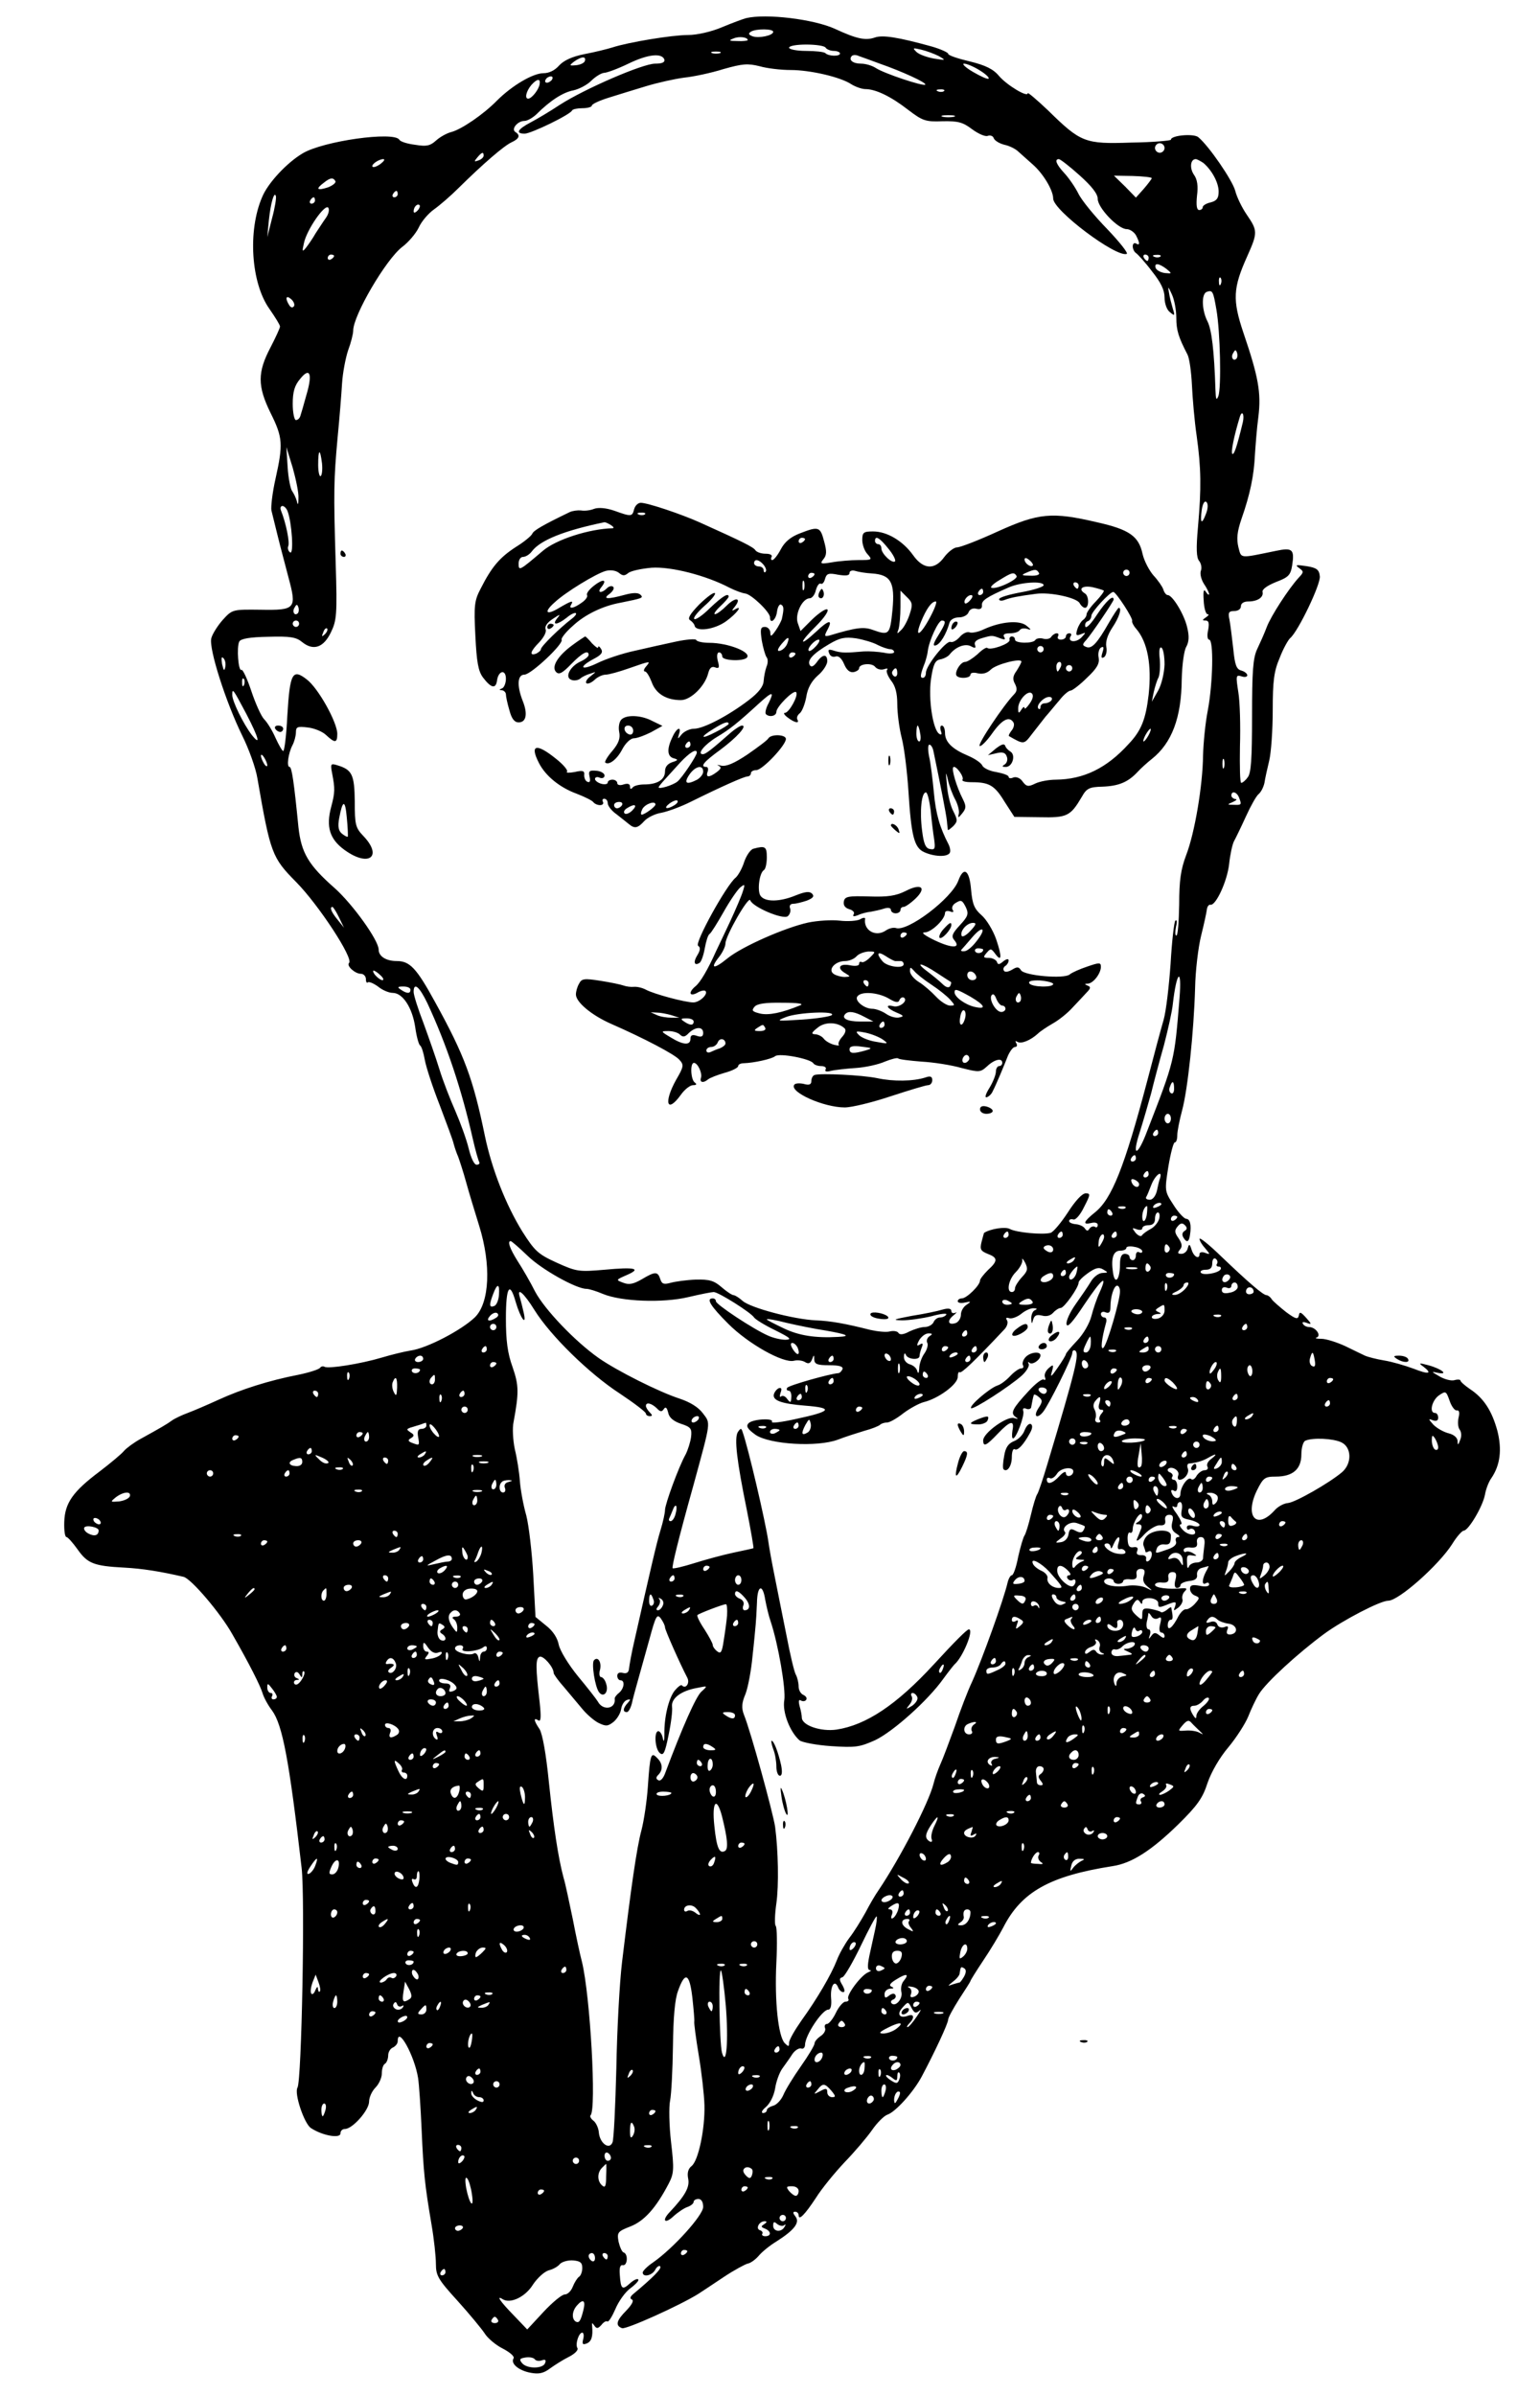 <?xml version="1.0" standalone="no"?>
<!DOCTYPE svg PUBLIC "-//W3C//DTD SVG 20010904//EN"
 "http://www.w3.org/TR/2001/REC-SVG-20010904/DTD/svg10.dtd">
<svg version="1.0" xmlns="http://www.w3.org/2000/svg"
 width="484pt" height="753pt" viewBox="0 0 484 753"
 preserveAspectRatio="xMidYMid meet">
<g transform="translate(0,753) scale(0.1,-0.1)"
fill="#000000" stroke="none">
<path d="M2345 7473 c-11 -3 -46 -16 -77 -29 -33 -14 -78 -24 -105 -24 -52 0
-189 -23 -238 -39 -16 -5 -56 -15 -88 -21 -40 -8 -65 -20 -80 -36 -13 -15 -31
-24 -49 -24 -33 0 -99 -39 -146 -86 -42 -43 -112 -91 -144 -99 -15 -4 -36 -16
-48 -27 -18 -16 -29 -19 -65 -13 -25 3 -47 10 -50 16 -17 27 -239 -4 -304 -43
-49 -29 -109 -93 -127 -137 -46 -106 -35 -271 23 -352 18 -26 33 -50 33 -55 0
-5 -14 -35 -30 -66 -41 -78 -41 -121 0 -205 39 -78 40 -99 16 -207 -10 -44
-15 -89 -13 -100 3 -12 12 -48 20 -81 8 -33 24 -92 34 -131 26 -97 22 -102
-89 -100 -87 1 -88 1 -118 -32 -16 -18 -33 -45 -36 -58 -8 -33 46 -201 97
-305 21 -42 43 -103 48 -135 41 -237 46 -249 122 -326 70 -71 181 -240 166
-254 -9 -9 19 -34 37 -34 9 0 16 -8 16 -17 0 -9 3 -13 6 -10 4 3 18 -3 32 -13
13 -11 34 -20 46 -20 32 0 62 -47 71 -108 4 -29 11 -54 15 -57 5 -3 11 -23 15
-45 4 -23 25 -87 47 -143 21 -56 42 -111 44 -122 3 -11 9 -29 14 -40 4 -11 16
-47 25 -80 9 -33 28 -95 41 -137 38 -122 33 -241 -13 -287 -41 -40 -151 -98
-203 -105 -19 -3 -60 -13 -90 -22 -67 -20 -169 -36 -180 -29 -5 3 -11 1 -14
-3 -3 -5 -34 -15 -68 -22 -93 -18 -180 -46 -250 -78 -35 -16 -79 -35 -98 -42
-19 -7 -42 -18 -50 -24 -15 -11 -32 -21 -99 -58 -20 -11 -43 -28 -51 -37 -8
-10 -43 -39 -77 -65 -84 -63 -109 -99 -111 -158 -1 -27 2 -48 7 -48 4 0 20
-18 35 -39 31 -44 51 -52 146 -57 57 -3 114 -12 187 -29 24 -6 116 -114 153
-180 54 -94 88 -162 95 -185 4 -14 17 -38 30 -55 33 -45 54 -157 93 -495 11
-95 0 -668 -13 -690 -11 -18 21 -113 42 -127 36 -24 93 -34 93 -17 0 8 6 14
14 14 24 0 76 59 76 86 0 13 9 33 20 44 11 11 20 31 20 44 0 14 4 28 10 31 5
3 10 15 10 26 0 11 7 22 15 25 8 4 15 12 15 20 0 50 53 -46 64 -116 3 -19 8
-91 11 -160 6 -137 10 -175 31 -299 8 -46 14 -102 14 -125 0 -37 7 -49 68
-116 37 -41 75 -87 85 -102 9 -15 35 -37 57 -48 23 -12 38 -25 34 -31 -10 -16
16 -38 53 -45 26 -5 41 -2 61 13 15 11 42 28 60 37 18 9 30 21 27 27 -8 12 4
49 15 49 4 0 6 -9 3 -20 -4 -16 -2 -19 11 -14 15 6 20 22 17 54 -1 12 0 12 7
2 7 -10 11 -10 22 2 7 9 15 14 19 11 4 -2 15 16 25 39 10 24 31 54 48 66 16
12 27 24 24 27 -3 4 -15 -2 -26 -12 -24 -22 -29 -19 -32 26 -2 23 1 33 10 31
14 -2 17 35 2 40 -5 1 -12 17 -16 34 -5 29 -3 32 38 48 43 17 80 58 120 135
16 31 17 45 7 130 -6 52 -7 111 -3 130 4 20 8 97 9 171 1 90 6 148 16 174 22
62 36 56 45 -21 4 -37 7 -71 6 -76 -1 -4 5 -51 14 -105 9 -53 17 -124 18 -157
2 -74 -19 -176 -41 -192 -10 -8 -14 -21 -10 -40 5 -26 -10 -53 -58 -104 -26
-27 -16 -39 11 -14 14 13 35 27 45 30 11 4 19 11 19 16 0 5 7 9 15 9 9 0 15
-9 15 -25 0 -26 -94 -130 -157 -174 -18 -12 -33 -27 -33 -32 0 -16 29 -10 39
8 5 10 13 15 16 11 6 -6 -24 -36 -84 -86 -11 -9 -12 -15 -5 -18 7 -3 0 -16
-17 -34 -32 -32 -36 -48 -14 -56 12 -5 183 72 240 108 11 7 47 31 80 53 33 22
67 40 75 42 8 1 24 12 35 25 11 13 36 33 56 45 55 35 74 59 59 78 -8 10 -9 15
-1 15 6 0 11 -5 11 -11 0 -18 19 1 54 54 18 29 59 79 90 112 32 33 71 79 87
102 16 23 37 44 48 48 25 8 82 71 108 120 41 77 83 167 83 179 0 6 16 35 35
65 19 29 35 54 35 56 0 2 18 31 40 64 23 34 51 81 63 104 57 112 146 162 344
193 60 9 122 49 206 131 60 59 77 83 92 130 12 35 38 80 66 113 25 30 53 74
62 96 9 23 24 55 34 71 22 36 121 127 205 189 59 43 176 104 201 104 33 0 159
112 201 178 14 23 31 42 36 42 15 0 60 76 67 113 3 18 12 41 20 52 28 41 34
90 19 149 -17 62 -42 102 -86 131 -16 11 -30 23 -30 27 0 3 -9 4 -19 1 -10 -3
-32 3 -47 12 -26 15 -27 16 -5 11 36 -7 11 13 -30 24 -29 8 -32 7 -16 -4 30
-23 18 -26 -30 -7 -27 10 -68 22 -93 26 -24 4 -51 11 -60 15 -8 4 -36 17 -62
30 -26 12 -60 23 -75 23 -16 0 -22 2 -15 4 16 6 -3 33 -24 33 -7 0 -16 4 -19
10 -4 6 1 7 12 3 16 -6 16 -4 -2 16 -17 19 -21 20 -23 7 -3 -13 -10 -11 -40
11 -20 16 -41 34 -45 40 -4 7 -12 13 -16 13 -11 0 -56 39 -142 121 -38 37 -69
62 -69 56 0 -6 8 -19 18 -30 16 -19 16 -20 0 -14 -10 4 -18 2 -18 -3 0 -19
-18 -10 -25 13 -6 19 -8 19 -12 5 -2 -10 -11 -18 -20 -18 -12 0 -13 3 -5 13 9
10 7 19 -4 36 -13 18 -13 25 -3 37 9 11 15 12 23 4 8 -8 7 -13 -1 -18 -8 -5
-9 -13 -3 -22 10 -16 17 -13 20 10 5 31 0 50 -12 50 -7 1 -25 20 -40 44 -28
43 -28 44 -16 120 7 42 16 76 20 76 5 0 8 10 8 23 0 12 7 47 15 77 18 66 37
247 41 385 1 55 10 129 19 165 9 36 17 73 18 82 1 9 6 16 11 15 17 -4 53 74
59 128 3 29 10 61 15 71 6 11 23 46 38 79 15 33 33 65 40 70 7 6 15 21 18 35
2 14 9 45 15 70 6 25 11 96 11 158 0 93 4 123 22 165 11 29 27 57 33 62 25 21
96 169 93 194 -2 21 -10 27 -42 32 -33 5 -37 4 -23 -6 15 -11 15 -13 -2 -31
-31 -34 -87 -120 -100 -155 -7 -19 -21 -50 -30 -69 -13 -28 -16 -69 -16 -211
0 -134 -3 -180 -14 -192 -7 -10 -16 -17 -20 -17 -4 0 -5 51 -4 114 2 63 0 140
-5 170 -8 52 -8 56 9 51 11 -4 19 -2 19 3 0 5 -8 12 -19 15 -15 4 -20 17 -25
68 -4 35 -9 76 -12 92 -5 22 -2 27 15 27 12 0 21 6 21 15 0 9 9 15 23 15 29 0
49 13 45 30 -2 8 15 20 42 31 39 15 46 21 51 52 8 51 1 57 -51 46 -117 -24
-108 -25 -118 12 -6 26 -4 48 10 89 27 77 39 136 42 200 2 30 6 85 11 121 9
75 0 125 -47 263 -35 104 -33 141 12 241 33 74 33 80 -2 131 -15 22 -31 55
-36 75 -9 33 -83 141 -116 168 -14 12 -86 6 -86 -8 0 -3 -56 -8 -125 -9 -146
-5 -158 0 -262 102 -35 33 -63 57 -63 53 0 -14 -65 25 -90 54 -18 22 -43 34
-92 46 -38 9 -68 19 -68 24 0 4 -24 15 -52 23 -105 29 -154 37 -179 28 -29
-10 -57 -4 -124 27 -67 31 -218 49 -280 34z m85 -43 c0 -12 -46 -21 -65 -14
-13 5 -14 9 -4 15 16 9 69 9 69 -1z m-80 -26 c0 -2 -15 -4 -32 -3 -27 0 -29 2
-13 8 18 8 45 4 45 -5z m245 -24 c3 -5 15 -10 26 -10 10 0 19 -4 19 -8 0 -10
-36 -9 -46 1 -4 4 -31 7 -61 7 -29 0 -53 5 -53 10 0 6 24 10 54 10 30 0 58 -4
61 -10z m355 -26 c24 -14 23 -14 -15 -8 -22 4 -47 13 -55 21 -13 13 -11 13 15
7 17 -4 41 -13 55 -20z m-687 9 c-7 -2 -19 -2 -25 0 -7 3 -2 5 12 5 14 0 19
-2 13 -5z m-175 -20 c2 -9 -7 -13 -29 -13 -39 0 -221 -79 -299 -129 -30 -20
-72 -45 -93 -56 -40 -21 -48 -35 -18 -35 20 0 144 60 149 73 2 4 17 7 33 7 16
0 29 4 29 8 0 5 24 16 53 25 28 9 81 25 117 36 36 11 90 23 120 27 30 3 86 15
124 27 60 17 76 18 113 9 24 -7 68 -12 98 -12 61 0 157 -22 191 -45 13 -8 33
-15 44 -15 32 0 80 -23 134 -65 46 -35 55 -38 108 -36 49 1 64 -3 93 -25 19
-14 41 -24 49 -21 8 3 17 0 19 -7 3 -8 18 -17 34 -21 15 -3 35 -13 43 -21 8
-7 29 -26 46 -41 33 -29 64 -81 64 -107 0 -37 197 -185 231 -174 6 2 -22 37
-61 78 -40 41 -81 91 -91 112 -10 20 -30 49 -44 64 -25 27 -32 44 -17 44 4 0
34 -23 65 -51 38 -34 57 -58 57 -74 0 -28 64 -95 91 -95 10 0 23 -9 29 -19 13
-25 13 -34 0 -26 -5 3 -10 -1 -10 -9 0 -8 5 -18 10 -21 6 -4 29 -29 50 -57 28
-35 40 -59 40 -83 0 -18 7 -39 17 -46 15 -13 16 -11 9 11 -4 14 -10 36 -12 50
-4 22 -3 21 9 -5 8 -17 14 -50 14 -74 0 -39 7 -61 35 -115 6 -11 12 -54 14
-95 2 -42 8 -114 15 -161 14 -101 15 -163 4 -287 -6 -66 -5 -96 4 -106 6 -8 9
-22 5 -31 -3 -9 1 -27 10 -41 9 -13 16 -28 16 -32 0 -4 -5 -1 -10 7 -7 11 -9
3 -7 -27 1 -24 7 -43 12 -43 6 0 3 -5 -5 -10 -12 -8 -12 -10 -1 -10 10 0 12
-8 8 -30 -4 -17 -2 -30 3 -30 15 0 12 -137 -4 -222 -8 -40 -14 -104 -15 -142
-1 -94 -26 -243 -53 -313 -17 -45 -22 -80 -22 -155 -1 -54 -4 -98 -9 -98 -4 0
-4 12 -1 28 4 15 3 23 -2 19 -4 -4 -11 -65 -15 -135 -5 -70 -14 -149 -22 -177
-8 -27 -31 -113 -51 -190 -72 -273 -112 -373 -165 -415 -36 -29 -40 -40 -11
-33 12 3 20 0 20 -6 0 -7 -4 -10 -9 -6 -5 3 -13 0 -17 -6 -5 -8 -8 -8 -14 0
-4 7 -17 13 -28 14 -12 1 -22 5 -22 10 0 5 6 7 13 5 7 -3 22 14 34 39 20 39
21 43 5 43 -11 0 -33 -24 -56 -60 -21 -32 -45 -61 -54 -64 -25 -7 -108 1 -128
12 -14 8 -60 1 -81 -12 -1 -1 -4 -13 -8 -28 -6 -24 -3 -29 19 -38 32 -12 33
-22 1 -51 -13 -13 -25 -28 -25 -33 0 -15 -42 -56 -57 -56 -7 0 -13 -4 -13 -9
0 -5 10 -7 23 -4 19 4 20 3 5 -7 -10 -6 -18 -20 -18 -31 0 -11 -7 -22 -15 -26
-25 -9 -30 6 -9 23 10 8 13 13 7 9 -7 -3 -13 -1 -13 5 0 8 -9 10 -27 5 -16 -5
-59 -14 -98 -20 -57 -11 -63 -13 -30 -14 22 0 64 6 93 13 28 8 50 10 46 5 -3
-5 -12 -9 -20 -9 -8 0 -17 -7 -20 -15 -4 -8 -16 -15 -28 -15 -11 0 -33 -7 -48
-14 -18 -10 -30 -11 -34 -5 -3 6 -16 8 -28 5 -11 -3 -39 0 -61 5 -79 20 -124
28 -171 30 -69 3 -205 39 -230 61 -11 10 -24 18 -28 18 -5 0 -22 11 -38 25
-24 21 -39 25 -81 24 -29 -1 -64 -6 -79 -10 -22 -6 -28 -4 -33 12 -8 24 -16
24 -58 -1 -26 -15 -40 -18 -58 -11 -24 9 -24 9 10 24 49 21 27 26 -69 17 -81
-7 -88 -6 -150 22 -59 27 -69 36 -109 99 -51 83 -95 194 -117 299 -37 180 -64
253 -156 420 -59 108 -80 130 -121 130 -34 0 -57 15 -57 36 0 29 -81 142 -138
193 -83 73 -105 111 -114 191 -14 142 -21 190 -28 190 -10 0 -4 43 9 68 6 11
11 30 11 41 0 17 5 19 37 15 20 -2 47 -13 58 -24 28 -26 35 -25 35 4 0 36 -60
144 -96 171 -45 35 -53 20 -61 -114 -3 -61 -9 -111 -13 -111 -3 0 -14 19 -24
41 -10 23 -26 49 -36 59 -9 9 -27 49 -40 88 -13 39 -27 69 -31 67 -10 -7 -16
72 -7 89 5 9 33 14 91 15 69 2 88 -1 107 -17 35 -28 67 -17 90 31 18 37 20 56
15 216 -7 228 -6 264 6 396 6 61 12 137 14 170 2 33 11 80 19 104 9 24 16 52
16 62 0 48 103 224 154 263 19 14 43 42 52 61 9 20 31 45 48 57 17 12 52 42
77 67 78 77 143 133 167 144 24 11 28 22 12 32 -15 9 7 35 28 35 9 0 25 9 37
20 45 45 85 70 117 76 18 4 43 17 56 30 13 13 31 24 40 25 9 0 44 13 77 29 62
30 105 34 113 13z m677 -13 c69 -24 148 -60 143 -66 -6 -6 -129 35 -155 52
-12 8 -33 14 -47 14 -26 0 -40 12 -29 24 4 4 14 4 22 0 9 -3 39 -14 66 -24z
m-927 8 c-2 -6 -15 -12 -28 -13 -21 -2 -22 -1 -5 12 23 16 38 17 33 1z m1241
-29 c18 -11 31 -23 28 -26 -3 -3 -25 7 -49 21 -24 14 -36 26 -28 26 8 0 30 -9
49 -21z m-1344 -29 c-3 -5 -11 -10 -16 -10 -6 0 -7 5 -4 10 3 6 11 10 16 10 6
0 7 -4 4 -10z m-39 -14 c-2 -17 -25 -46 -36 -46 -12 0 -6 24 10 43 18 20 29
21 26 3z m1271 -22 c-3 -3 -12 -4 -19 -1 -8 3 -5 6 6 6 11 1 17 -2 13 -5z m31
-81 c-10 -2 -26 -2 -35 0 -10 3 -2 5 17 5 19 0 27 -2 18 -5z m662 -98 c0 -8
-7 -15 -15 -15 -8 0 -15 7 -15 15 0 8 7 15 15 15 8 0 15 -7 15 -15z m-2140
-24 c0 -5 -7 -12 -16 -15 -14 -5 -15 -4 -4 9 14 17 20 19 20 6z m-324 -26
c-11 -8 -22 -12 -25 -9 -6 6 19 24 34 24 6 -1 1 -7 -9 -15z m2586 3 c27 -23
48 -62 48 -90 0 -21 -6 -29 -25 -34 -14 -3 -25 -10 -25 -15 0 -5 -5 -9 -11 -9
-8 0 -10 15 -7 45 4 30 1 51 -9 65 -15 21 -12 50 5 50 4 0 15 -6 24 -12z
m-162 -48 c-1 -3 -12 -18 -25 -33 l-25 -28 -34 35 -35 34 59 -1 c33 -1 60 -4
60 -7z m-2566 -9 c3 -5 -8 -14 -24 -20 -34 -11 -39 -5 -12 15 20 16 29 17 36
5z m196 -41 c0 -5 -5 -10 -11 -10 -5 0 -7 5 -4 10 3 6 8 10 11 10 2 0 4 -4 4
-10z m-395 -76 l-15 -59 5 53 c6 56 17 92 22 76 2 -6 -3 -37 -12 -70z m135 56
c0 -5 -5 -10 -11 -10 -5 0 -7 5 -4 10 3 6 8 10 11 10 2 0 4 -4 4 -10z m34 -55
c-8 -11 -22 -33 -32 -48 -9 -16 -23 -36 -30 -45 -12 -15 -13 -13 -7 13 8 42
67 127 77 112 4 -7 0 -21 -8 -32z m288 23 c-7 -7 -12 -8 -12 -2 0 14 12 26 19
19 2 -3 -1 -11 -7 -17z m-262 -142 c0 -3 -4 -8 -10 -11 -5 -3 -10 -1 -10 4 0
6 5 11 10 11 6 0 10 -2 10 -4z m2560 -6 c0 -5 -2 -10 -4 -10 -3 0 -8 5 -11 10
-3 6 -1 10 4 10 6 0 11 -4 11 -10z m37 4 c-3 -3 -12 -4 -19 -1 -8 3 -5 6 6 6
11 1 17 -2 13 -5z m19 -39 c18 -15 18 -15 -5 -13 -14 2 -26 9 -29 16 -5 17 10
15 34 -3z m171 -47 c-3 -8 -6 -5 -6 6 -1 11 2 17 5 13 3 -3 4 -12 1 -19z m-14
-81 c12 -68 16 -246 6 -272 -6 -15 -8 -10 -9 20 -4 125 -12 189 -25 215 -18
35 -20 87 -2 93 18 6 20 2 30 -56z m-2899 11 c-4 -6 -10 -5 -15 3 -14 22 -10
33 6 19 8 -7 12 -17 9 -22z m2962 -165 c-10 -10 -19 5 -10 18 6 11 8 11 12 0
2 -7 1 -15 -2 -18z m-2923 -114 c-8 -30 -17 -60 -19 -66 -2 -7 -8 -13 -14 -13
-5 0 -10 23 -10 51 0 38 6 58 23 78 31 39 40 17 20 -50z m2943 -86 c-19 -79
-28 -104 -33 -99 -5 4 5 55 23 114 7 25 16 11 10 -15z m-2968 -238 c0 -21 -2
-24 -5 -10 -3 11 -10 25 -15 32 -5 7 -12 41 -14 75 l-4 63 20 -65 c10 -36 19
-78 18 -95z m74 109 c2 -19 0 -37 -4 -40 -4 -3 -8 13 -8 35 0 51 6 53 12 5z
m2778 -159 c-13 -35 -19 -30 -13 13 3 20 9 30 15 24 5 -5 5 -20 -2 -37z
m-2886 8 c13 -34 20 -136 8 -129 -6 4 -9 13 -6 20 5 12 -7 72 -23 112 -3 8 -1
14 5 14 5 0 13 -8 16 -17z m32 -320 c-10 -10 -19 5 -10 18 6 11 8 11 12 0 2
-7 1 -15 -2 -18z m4 -33 c0 -5 -4 -10 -10 -10 -5 0 -10 5 -10 10 0 6 5 10 10
10 6 0 10 -4 10 -10z m81 -33 c-10 -9 -11 -8 -5 6 3 10 9 15 12 12 3 -3 0 -11
-7 -18z m-313 -103 c-3 -14 -5 -12 -10 9 -3 19 -2 25 4 19 6 -6 8 -18 6 -28z
m59 -56 c-3 -8 -6 -5 -6 6 -1 11 2 17 5 13 3 -3 4 -12 1 -19z m7 -91 c39 -75
47 -104 17 -66 -26 34 -61 105 -61 125 0 23 2 20 44 -59z m66 -162 c0 -5 -5
-3 -10 5 -5 8 -10 20 -10 25 0 6 5 3 10 -5 5 -8 10 -19 10 -25z m3007 -7 c-3
-7 -5 -2 -5 12 0 14 2 19 5 13 2 -7 2 -19 0 -25z m47 -94 c9 -23 8 -24 -16
-23 -22 0 -22 1 -3 9 11 5 14 9 8 9 -7 1 -13 6 -13 11 0 16 17 12 24 -6z
m-2829 -376 l16 -33 -20 25 c-20 24 -26 40 -16 40 2 0 12 -15 20 -32z m131
-183 c9 -8 11 -15 6 -15 -5 0 -15 7 -22 15 -7 8 -9 15 -6 15 4 0 14 -7 22 -15z
m2511 -72 c-16 -198 -15 -194 -102 -418 -30 -80 -49 -82 -23 -3 11 35 27 90
36 123 8 33 26 101 40 150 13 50 26 108 28 130 12 104 29 118 21 18z m-2417
27 c0 -13 -11 -13 -30 0 -12 8 -11 10 8 10 12 0 22 -4 22 -10z m53 -42 c61
-131 108 -272 143 -427 8 -35 17 -67 20 -72 3 -5 -1 -9 -8 -9 -8 0 -18 22 -25
51 -7 29 -26 81 -42 118 -16 36 -39 95 -50 131 -11 36 -34 101 -50 145 -17 44
-31 88 -31 98 0 32 18 17 43 -35z m2347 -269 c0 -11 -4 -18 -10 -14 -5 3 -7
12 -3 20 7 21 13 19 13 -6z m-10 -94 c0 -8 -4 -15 -10 -15 -5 0 -10 7 -10 15
0 8 5 15 10 15 6 0 10 -7 10 -15z m-40 -45 c0 -5 -5 -10 -11 -10 -5 0 -7 5 -4
10 3 6 8 10 11 10 2 0 4 -4 4 -10z m-70 -80 c0 -5 -5 -10 -11 -10 -5 0 -7 5
-4 10 3 6 8 10 11 10 2 0 4 -4 4 -10z m40 -50 c0 -5 -5 -10 -11 -10 -5 0 -7 5
-4 10 3 6 8 10 11 10 2 0 4 -4 4 -10z m36 -12 c-3 -7 -7 -25 -10 -40 -4 -16
-13 -28 -22 -28 -9 0 -14 3 -12 8 3 4 10 22 17 40 12 30 35 47 27 20z m-66
-19 c0 -14 -17 -10 -23 5 -4 10 -1 13 9 9 7 -3 14 -9 14 -14z m70 -63 c0 -2
-7 -7 -16 -10 -8 -3 -12 -2 -9 4 6 10 25 14 25 6z m-113 -12 c-3 -3 -12 -4
-19 -1 -8 3 -5 6 6 6 11 1 17 -2 13 -5z m68 -14 c-2 -27 -15 -38 -15 -13 0 16
8 33 15 33 1 0 1 -9 0 -20z m-110 0 c3 -5 1 -10 -4 -10 -6 0 -11 5 -11 10 0 6
2 10 4 10 3 0 8 -4 11 -10z m148 -20 c-3 -11 -15 -26 -27 -32 -11 -6 -24 -15
-27 -20 -3 -5 -12 -1 -20 8 -12 16 -12 17 4 11 9 -3 17 -2 17 3 0 6 9 10 20
10 13 0 20 7 20 20 0 11 4 20 9 20 5 0 7 -9 4 -20z m57 6 c0 -3 -4 -8 -10 -11
-5 -3 -10 -1 -10 4 0 6 5 11 10 11 6 0 10 -2 10 -4z m-530 -56 c0 -5 -5 -10
-11 -10 -5 0 -7 5 -4 10 3 6 8 10 11 10 2 0 4 -4 4 -10z m170 0 c0 -5 -5 -10
-11 -10 -5 0 -7 5 -4 10 3 6 8 10 11 10 2 0 4 -4 4 -10z m170 0 c0 -5 -5 -10
-11 -10 -5 0 -7 5 -4 10 3 6 8 10 11 10 2 0 4 -4 4 -10z m-40 -7 c0 -5 -5 -15
-10 -23 -7 -12 -9 -10 -7 8 1 19 17 33 17 15z m-1812 -59 c44 -43 153 -104
185 -104 8 0 31 -7 52 -16 58 -24 188 -29 268 -10 38 9 74 16 80 16 15 0 118
-65 127 -80 4 -6 33 -24 66 -40 48 -24 54 -29 33 -30 -15 0 -40 6 -55 13 -46
20 -164 98 -164 108 0 5 -4 9 -10 9 -22 0 -7 -24 49 -80 63 -63 172 -124 206
-116 11 3 27 1 35 -4 11 -7 17 -4 22 8 6 16 7 16 7 0 1 -15 10 -18 47 -18 32
0 44 -4 42 -12 -3 -7 -9 -13 -14 -13 -26 -2 -155 -38 -160 -46 -3 -5 -1 -9 5
-9 5 0 9 -9 8 -21 -1 -18 -3 -18 -13 -5 -6 9 -15 12 -19 8 -5 -4 -5 1 -2 11 5
13 3 17 -5 15 -7 -3 -14 -12 -16 -20 -4 -19 25 -29 98 -35 91 -7 84 -18 -29
-42 -44 -10 -78 -14 -75 -9 8 13 -63 9 -74 -5 -8 -9 -2 -18 23 -36 45 -30 193
-39 258 -15 23 9 61 21 84 28 23 6 45 15 49 19 4 4 14 7 22 7 8 0 31 13 51 29
20 15 49 31 64 35 46 11 107 56 107 79 0 11 3 18 6 15 5 -5 46 34 140 134 9 9
13 22 9 29 -5 7 -3 10 6 7 8 -3 25 3 38 13 13 11 31 19 40 18 10 0 12 -2 4 -6
-7 -2 -12 -14 -12 -26 1 -18 2 -19 6 -4 4 14 11 17 28 13 14 -4 27 0 35 9 7 8
18 15 24 15 11 1 56 64 56 80 0 5 13 18 30 30 23 16 34 19 47 11 17 -10 16
-10 -2 -11 -11 0 -28 -12 -37 -28 -9 -15 -31 -47 -48 -71 -17 -24 -30 -52 -28
-62 2 -13 19 6 56 62 55 82 75 98 48 38 -9 -19 -20 -52 -26 -75 -6 -23 -25
-56 -45 -77 -19 -20 -35 -39 -35 -42 0 -3 -12 -23 -26 -43 -20 -29 -24 -32
-18 -12 6 22 5 24 -10 11 -9 -8 -15 -20 -12 -28 3 -8 2 -11 -4 -8 -5 3 -26
-13 -47 -36 -51 -55 -58 -69 -42 -81 11 -7 9 -8 -4 -4 -22 7 -97 -47 -97 -70
0 -22 10 -17 46 21 39 41 53 44 46 10 -2 -14 -2 -25 2 -25 10 0 37 73 32 86
-3 8 1 11 10 7 7 -3 15 0 15 6 1 6 3 16 4 21 1 6 3 13 4 16 0 4 8 1 16 -6 12
-10 12 -15 -2 -36 -16 -25 -4 -34 15 -11 17 20 92 171 92 185 0 7 4 11 9 8 14
-9 3 -56 -87 -356 -14 -47 -28 -89 -32 -95 -4 -5 -13 -35 -20 -65 -7 -30 -16
-59 -20 -65 -4 -5 -13 -36 -20 -67 -6 -32 -15 -58 -20 -58 -4 0 -10 -10 -13
-22 -12 -53 -80 -242 -112 -313 -13 -27 -37 -90 -54 -140 -18 -49 -38 -103
-46 -120 -7 -16 -17 -43 -21 -60 -15 -60 -105 -234 -173 -335 -10 -14 -28 -45
-41 -70 -14 -25 -36 -61 -51 -80 -14 -19 -32 -51 -39 -70 -18 -46 -62 -121
-111 -189 -21 -30 -39 -61 -39 -70 0 -13 -2 -13 -14 -1 -20 22 -32 130 -26
253 3 59 2 111 -2 115 -4 4 -3 36 2 71 8 56 6 166 -4 241 -7 45 -76 298 -98
352 -8 21 -7 37 5 65 8 21 18 74 22 118 5 44 9 89 10 100 1 11 3 41 4 68 1 56
18 62 26 10 4 -21 11 -51 17 -68 24 -72 48 -212 43 -247 -7 -38 18 -101 48
-127 8 -6 53 -15 100 -18 76 -5 89 -3 138 19 56 27 165 124 214 193 16 22 32
42 35 45 26 22 62 110 45 110 -6 0 -44 -38 -111 -111 -116 -126 -212 -190
-305 -204 -49 -7 -109 13 -109 38 0 6 -3 23 -7 36 -4 16 -3 22 5 17 6 -3 13
-2 16 3 3 5 -1 11 -9 15 -8 3 -15 15 -15 26 0 12 -4 29 -9 38 -5 9 -18 64 -29
122 -12 58 -28 141 -37 185 -9 44 -18 94 -20 110 -9 63 -64 298 -81 345 -4 13
-6 13 -15 0 -12 -19 -3 -92 28 -244 13 -65 22 -119 21 -121 -2 -1 -30 -7 -63
-14 -33 -7 -88 -22 -123 -33 -35 -11 -65 -18 -68 -16 -3 4 16 84 66 263 55
202 54 191 29 224 -14 19 -40 35 -73 46 -65 21 -198 88 -255 128 -75 53 -169
152 -199 208 -15 30 -40 73 -55 96 -25 40 -33 63 -22 63 3 0 27 -21 53 -46z
m1652 20 c0 -8 -6 -11 -15 -8 -8 4 -15 9 -15 13 0 4 7 8 15 8 8 0 15 -6 15
-13z m280 -6 c0 -5 -4 -6 -10 -3 -5 3 -10 -1 -10 -9 0 -9 -4 -16 -10 -16 -5 0
-10 5 -10 10 0 6 -7 10 -15 10 -10 0 -15 -10 -15 -32 0 -49 -16 -68 -22 -27
-7 46 1 69 23 69 11 0 19 4 19 9 0 4 11 6 25 3 14 -2 25 -9 25 -14z m85 13 c3
-5 1 -12 -5 -16 -5 -3 -10 1 -10 9 0 18 6 21 15 7z m-463 -94 c-12 -13 -22
-29 -22 -35 0 -7 -4 -12 -10 -12 -18 0 -10 40 12 62 13 13 22 30 21 38 -2 8 2
5 9 -8 9 -19 8 -26 -10 -45z m163 53 c-3 -5 -12 -10 -18 -10 -7 0 -6 4 3 10
19 12 23 12 15 0z m450 -11 c-4 -5 -1 -9 5 -9 6 0 9 -4 6 -9 -8 -12 -55 -20
-62 -10 -3 5 4 9 15 9 15 0 21 6 21 21 0 11 5 17 10 14 6 -4 8 -11 5 -16z
m-210 -8 c3 -5 1 -12 -5 -16 -5 -3 -10 1 -10 9 0 18 6 21 15 7z m-232 -21 c-5
-19 -23 -29 -23 -12 0 7 20 32 26 32 1 0 0 -9 -3 -20z m190 13 c-7 -2 -21 -2
-30 0 -10 3 -4 5 12 5 17 0 24 -2 18 -5z m-223 -13 c0 -5 -5 -10 -11 -10 -5 0
-7 5 -4 10 3 6 8 10 11 10 2 0 4 -4 4 -10z m-40 -10 c0 -13 -28 -25 -38 -16
-3 4 0 11 8 16 20 13 30 12 30 0z m380 6 c0 -11 -19 -15 -25 -6 -3 5 1 10 9
10 9 0 16 -2 16 -4z m171 -19 c-13 -13 -26 -3 -16 12 3 6 11 8 17 5 6 -4 6
-10 -1 -17z m-194 -29 c-3 -8 -6 -5 -6 6 -1 11 2 17 5 13 3 -3 4 -12 1 -19z
m58 2 c-10 -11 -25 -20 -34 -19 -11 0 -9 4 7 11 12 6 22 15 22 20 0 4 5 8 12
8 6 0 3 -9 -7 -20z m165 6 c0 -7 -11 -16 -25 -18 -17 -4 -25 -1 -25 8 0 8 6
11 15 8 8 -4 15 -1 15 5 0 6 5 11 10 11 6 0 10 -6 10 -14z m-2322 -26 c-1 -16
-8 -32 -15 -34 -16 -6 -16 4 -3 38 13 35 21 33 18 -4z m1952 12 c0 -28 -40
-166 -52 -177 -10 -9 -6 27 8 78 3 9 1 17 -5 17 -6 0 -11 5 -11 11 0 6 7 9 15
5 11 -4 15 1 15 17 0 33 11 67 21 67 5 0 9 -8 9 -18z m420 -1 c0 -4 -6 -8 -14
-8 -8 0 -12 6 -9 14 5 13 23 9 23 -6z m-2319 -33 c15 -51 35 -78 25 -33 -4 17
-9 38 -12 48 -11 34 12 15 46 -40 50 -80 171 -199 268 -262 45 -30 82 -58 82
-63 0 -4 5 -8 12 -8 9 0 9 3 0 12 -7 7 -12 16 -12 20 0 13 17 9 34 -7 11 -12
16 -12 22 -3 6 9 10 5 14 -11 3 -16 17 -27 40 -35 31 -10 35 -15 32 -41 -2
-16 -10 -41 -17 -55 -22 -39 -65 -157 -65 -175 0 -9 -6 -37 -14 -63 -13 -42
-32 -126 -82 -347 -9 -38 -16 -78 -17 -88 -1 -12 -7 -17 -19 -14 -11 3 -18 0
-18 -9 0 -8 5 -14 10 -14 15 0 12 -26 -5 -40 -8 -6 -14 -15 -13 -18 4 -32 -37
-39 -53 -9 -4 7 -32 43 -62 79 -31 38 -57 81 -61 100 -4 21 -18 43 -40 60
l-33 27 -7 131 c-4 72 -14 157 -22 188 -9 31 -18 80 -20 107 -2 28 -9 73 -16
101 -6 29 -8 67 -4 85 17 93 17 115 -3 173 -16 44 -21 84 -21 153 0 100 12
119 31 51z m1559 -4 c0 -2 -7 -4 -15 -4 -8 0 -15 4 -15 10 0 5 7 7 15 4 8 -4
15 -8 15 -10z m65 6 c4 -6 -6 -10 -22 -10 -22 0 -25 2 -13 10 19 12 27 12 35
0z m415 -29 c0 -10 -9 -21 -20 -24 -11 -3 -20 -1 -20 4 0 5 8 9 18 10 12 0 13
2 3 6 -11 5 -11 7 0 14 19 12 19 12 19 -10z m-70 -3 c0 -4 -6 -8 -14 -8 -8 0
-17 4 -20 8 -2 4 4 8 15 8 10 0 19 -4 19 -8z m-2031 -19 c-22 -14 -33 -10 -19
6 7 8 17 12 22 9 6 -4 5 -10 -3 -15z m2278 5 c-3 -3 -12 -4 -19 -1 -8 3 -5 6
6 6 11 1 17 -2 13 -5z m-1242 -45 c68 -12 81 -18 39 -20 -72 -4 -123 4 -171
27 -29 14 -53 26 -53 28 0 3 28 -2 63 -11 34 -8 89 -19 122 -24z m-1035 11 c0
-5 -4 -10 -10 -10 -5 0 -10 5 -10 10 0 6 5 10 10 10 6 0 10 -4 10 -10z m2360
0 c0 -5 -5 -10 -11 -10 -5 0 -7 5 -4 10 3 6 8 10 11 10 2 0 4 -4 4 -10z m-363
-6 c-3 -3 -12 -4 -19 -1 -8 3 -5 6 6 6 11 1 17 -2 13 -5z m-517 -14 c0 -5 -5
-10 -11 -10 -5 0 -7 5 -4 10 3 6 8 10 11 10 2 0 4 -4 4 -10z m-119 -9 c-7 -5
-10 -14 -7 -20 4 -6 0 -21 -8 -33 -9 -12 -17 -34 -17 -48 -1 -15 -3 -18 -6 -9
-2 10 -13 19 -24 22 -10 3 -19 13 -18 24 0 10 3 13 6 6 5 -15 43 -18 43 -4 0
5 3 17 7 27 5 12 3 15 -6 9 -10 -6 -11 -3 -2 14 7 11 19 21 29 21 13 0 14 -2
3 -9z m507 -26 c-1 -14 -8 -25 -15 -25 -10 0 -10 6 -1 25 6 14 13 25 14 25 2
0 3 -11 2 -25z m182 15 c0 -5 -5 -10 -11 -10 -5 0 -7 5 -4 10 3 6 8 10 11 10
2 0 4 -4 4 -10z m-1103 -25 c9 -24 -1 -27 -15 -5 -8 13 -8 20 -2 20 6 0 13 -7
17 -15z m-977 -5 c0 -5 -5 -10 -11 -10 -5 0 -7 5 -4 10 3 6 8 10 11 10 2 0 4
-4 4 -10z m1450 6 c0 -3 -4 -8 -10 -11 -5 -3 -10 -1 -10 4 0 6 5 11 10 11 6 0
10 -2 10 -4z m90 -6 c0 -5 -5 -10 -11 -10 -5 0 -7 5 -4 10 3 6 8 10 11 10 2 0
4 -4 4 -10z m540 0 c0 -5 -8 -10 -17 -10 -15 0 -16 2 -3 10 19 12 20 12 20 0z
m40 0 c0 -5 -4 -10 -10 -10 -5 0 -10 5 -10 10 0 6 5 10 10 10 6 0 10 -4 10
-10z m-143 -6 c-3 -3 -12 -4 -19 -1 -8 3 -5 6 6 6 11 1 17 -2 13 -5z m-707
-25 c0 -6 -4 -7 -10 -4 -5 3 -10 11 -10 16 0 6 5 7 10 4 6 -3 10 -11 10 -16z
m210 17 c0 -2 -7 -7 -16 -10 -8 -3 -12 -2 -9 4 6 10 25 14 25 6z m1122 -20 c3
-16 1 -23 -7 -19 -7 2 -11 13 -8 24 7 25 10 24 15 -5z m-2802 4 c0 -5 -7 -10
-16 -10 -8 0 -12 5 -9 10 3 6 10 10 16 10 5 0 9 -4 9 -10z m1290 0 c0 -5 -5
-10 -11 -10 -5 0 -7 5 -4 10 3 6 8 10 11 10 2 0 4 -4 4 -10z m430 0 c0 -5 -5
-10 -11 -10 -5 0 -7 5 -4 10 3 6 8 10 11 10 2 0 4 -4 4 -10z m370 -21 c0 -5
-4 -9 -10 -9 -5 0 -10 7 -10 16 0 8 5 12 10 9 6 -3 10 -10 10 -16z m-1860 7
c0 -3 -4 -8 -10 -11 -5 -3 -10 -1 -10 4 0 6 5 11 10 11 6 0 10 -2 10 -4z
m1267 -28 c-3 -7 -5 -2 -5 12 0 14 2 19 5 13 2 -7 2 -19 0 -25z m991 12 c-7
-10 -14 -18 -15 -16 -6 6 9 36 18 36 5 0 4 -9 -3 -20z m-203 0 c-3 -5 -10 -10
-16 -10 -5 0 -9 5 -9 10 0 6 7 10 16 10 8 0 12 -4 9 -10z m321 -9 c0 -11 -4
-17 -8 -15 -4 3 -8 12 -8 20 0 8 4 14 8 14 4 0 8 -9 8 -19z m-2616 5 c0 -11
-19 -15 -25 -6 -3 5 1 10 9 10 9 0 16 -2 16 -4z m2190 0 c0 -3 -4 -8 -10 -11
-5 -3 -10 -1 -10 4 0 6 5 11 10 11 6 0 10 -2 10 -4z m328 -22 c0 -17 -3 -22
-8 -13 -5 6 -6 18 -3 26 8 19 11 16 11 -13z m-2741 -6 c-3 -8 -6 -5 -6 6 -1
11 2 17 5 13 3 -3 4 -12 1 -19z m1818 12 c3 -5 1 -10 -4 -10 -6 0 -11 5 -11
10 0 6 2 10 4 10 3 0 8 -4 11 -10z m-1548 -15 c0 -8 -4 -15 -9 -15 -10 0 -11
14 -1 23 9 10 10 9 10 -8z m1523 -15 c0 -6 -9 -5 -20 2 -11 7 -20 16 -20 21 0
4 9 3 20 -3 11 -6 20 -15 20 -20z m632 -6 c-9 -16 -10 -14 -9 8 1 15 6 23 11
18 4 -4 4 -16 -2 -26z m-2274 -5 c-1 -25 -3 -28 -10 -14 -5 9 -7 23 -4 31 9
23 15 16 14 -17z m1372 21 c0 -5 -5 -10 -11 -10 -5 0 -7 5 -4 10 3 6 8 10 11
10 2 0 4 -4 4 -10z m1000 6 c0 -3 -4 -8 -10 -11 -5 -3 -10 -1 -10 4 0 6 5 11
10 11 6 0 10 -2 10 -4z m66 -10 c20 -21 17 -28 -6 -14 -11 7 -20 16 -20 20 0
12 10 9 26 -6z m504 10 c0 -3 -4 -8 -10 -11 -5 -3 -10 -1 -10 4 0 6 5 11 10
11 6 0 10 -2 10 -4z m-702 -20 c-7 -8 -15 -12 -17 -11 -5 6 10 25 20 25 5 0 4
-6 -3 -14z m317 5 c3 -5 1 -12 -5 -16 -5 -3 -10 1 -10 9 0 18 6 21 15 7z
m-1268 -23 c-3 -8 -6 -5 -6 6 -1 11 2 17 5 13 3 -3 4 -12 1 -19z m753 2 c0 -5
-4 -10 -9 -10 -6 0 -13 5 -16 10 -3 6 1 10 9 10 9 0 16 -4 16 -10z m-2290 -10
c0 -5 -2 -10 -4 -10 -3 0 -8 5 -11 10 -3 6 -1 10 4 10 6 0 11 -4 11 -10z m460
0 c0 -5 -5 -10 -11 -10 -5 0 -7 5 -4 10 3 6 8 10 11 10 2 0 4 -4 4 -10z m3119
-52 c7 1 9 -7 5 -23 -3 -14 -2 -31 4 -38 5 -7 6 -21 1 -32 -6 -17 -8 -17 -8
-3 -1 11 -12 20 -28 24 -16 4 -37 16 -48 27 -16 18 -17 20 -2 14 11 -4 17 -1
17 8 0 8 -4 15 -10 15 -19 0 -10 39 12 55 22 15 23 14 34 -17 6 -18 17 -32 23
-30z m-3192 30 c-3 -8 -6 -5 -6 6 -1 11 2 17 5 13 3 -3 4 -12 1 -19z m1133 12
c0 -5 -5 -10 -11 -10 -5 0 -7 5 -4 10 3 6 8 10 11 10 2 0 4 -4 4 -10z m380 6
c0 -2 -7 -7 -16 -10 -8 -3 -12 -2 -9 4 6 10 25 14 25 6z m527 -2 c-3 -3 -12
-4 -19 -1 -8 3 -5 6 6 6 11 1 17 -2 13 -5z m463 -4 c0 -5 -5 -10 -11 -10 -5 0
-7 5 -4 10 3 6 8 10 11 10 2 0 4 -4 4 -10z m-435 -20 c-4 -12 -2 -20 6 -20 8
0 9 -3 0 -13 -6 -8 -8 -17 -4 -20 3 -4 1 -7 -6 -7 -7 0 -11 6 -8 13 3 8 1 20
-3 28 -5 8 -4 19 2 26 15 19 20 16 13 -7z m310 10 c3 -6 -1 -7 -9 -4 -18 7
-21 14 -7 14 6 0 13 -4 16 -10z m-275 -10 c0 -5 -2 -10 -4 -10 -3 0 -8 5 -11
10 -3 6 -1 10 4 10 6 0 11 -4 11 -10z m690 0 c0 -5 -5 -10 -11 -10 -5 0 -7 5
-4 10 3 6 8 10 11 10 2 0 4 -4 4 -10z m-2710 -20 c0 -5 -4 -10 -10 -10 -5 0
-10 5 -10 10 0 6 5 10 10 10 6 0 10 -4 10 -10z m1240 6 c0 -3 -4 -8 -10 -11
-5 -3 -10 -1 -10 4 0 6 5 11 10 11 6 0 10 -2 10 -4z m1225 -26 c-3 -5 -12 -10
-18 -10 -7 0 -6 4 3 10 19 12 23 12 15 0z m-1740 -10 c-3 -5 -11 -10 -16 -10
-6 0 -7 5 -4 10 3 6 11 10 16 10 6 0 7 -4 4 -10z m1692 -10 c-1 -12 -5 -16
-10 -11 -5 5 -6 14 -3 20 11 16 15 13 13 -9z m-1348 -31 c-20 -12 -22 -4 -8
23 12 21 13 21 17 4 2 -10 -2 -22 -9 -27z m1011 31 c0 -5 -7 -10 -16 -10 -8 0
-12 5 -9 10 3 6 10 10 16 10 5 0 9 -4 9 -10z m-2210 -10 c0 -5 -7 -10 -15 -10
-11 0 -14 -7 -11 -25 5 -28 5 -28 -19 -19 -13 5 -14 9 -3 15 11 7 10 11 -2 18
-13 9 -13 10 0 15 8 2 22 7 30 9 8 3 16 6 18 6 1 1 2 -3 2 -9z m40 -33 c0 -5
-7 -2 -15 7 -8 8 -15 20 -15 27 0 14 29 -20 30 -34z m1130 33 c0 -5 -5 -10
-11 -10 -5 0 -7 5 -4 10 3 6 8 10 11 10 2 0 4 -4 4 -10z m-103 -6 c-3 -3 -12
-4 -19 -1 -8 3 -5 6 6 6 11 1 17 -2 13 -5z m1290 0 c-3 -3 -12 -4 -19 -1 -8 3
-5 6 6 6 11 1 17 -2 13 -5z m133 -4 c0 -5 -5 -10 -11 -10 -5 0 -7 5 -4 10 3 6
8 10 11 10 2 0 4 -4 4 -10z m-1380 -4 c0 -2 -7 -6 -15 -10 -8 -3 -15 -1 -15 4
0 6 7 10 15 10 8 0 15 -2 15 -4z m1074 -16 c-22 -9 -29 -6 -20 9 4 6 14 7 23
4 15 -6 14 -7 -3 -13z m206 16 c0 -3 -4 -8 -10 -11 -5 -3 -10 -1 -10 4 0 6 5
11 10 11 6 0 10 -2 10 -4z m-2590 -10 c0 -3 -4 -8 -10 -11 -5 -3 -10 -1 -10 4
0 6 5 11 10 11 6 0 10 -2 10 -4z m20 -11 c0 -8 -4 -15 -10 -15 -5 0 -7 7 -4
15 4 8 8 15 10 15 2 0 4 -7 4 -15z m2270 11 c0 -9 -30 -14 -35 -6 -4 6 3 10
14 10 12 0 21 -2 21 -4z m389 -24 c-14 -5 -39 6 -39 17 0 5 11 4 25 -2 13 -7
20 -14 14 -15z m-3069 14 c0 -3 -4 -8 -10 -11 -5 -3 -10 -1 -10 4 0 6 5 11 10
11 6 0 10 -2 10 -4z m3770 -34 c0 -7 -4 -10 -10 -7 -5 3 -10 16 -10 28 0 18 2
19 10 7 5 -8 10 -21 10 -28z m-1140 18 c0 -5 -4 -10 -10 -10 -5 0 -10 5 -10
10 0 6 5 10 10 10 6 0 10 -4 10 -10z m218 5 c-9 -9 -77 -12 -72 -3 3 4 21 8
41 8 20 0 34 -2 31 -5z m617 -7 c33 -15 35 -66 3 -94 -40 -34 -147 -95 -170
-97 -13 -1 -32 -11 -43 -24 -56 -61 -94 -18 -55 63 20 40 25 44 59 44 54 0 81
23 81 70 0 21 6 41 13 43 23 10 86 7 112 -5z m-798 -4 c-3 -3 -12 -4 -19 -1
-8 3 -5 6 6 6 11 1 17 -2 13 -5z m53 -15 c0 -5 -4 -9 -10 -9 -5 0 -10 7 -10
16 0 8 5 12 10 9 6 -3 10 -10 10 -16z m300 11 c0 -5 -4 -10 -10 -10 -5 0 -10
5 -10 10 0 6 5 10 10 10 6 0 10 -4 10 -10z m-184 -68 c-11 -10 -14 3 -7 38 l6
35 3 -33 c2 -19 1 -36 -2 -40z m-2606 48 c0 -5 -5 -10 -11 -10 -5 0 -7 5 -4
10 3 6 8 10 11 10 2 0 4 -4 4 -10z m355 -10 c-3 -5 -12 -10 -18 -10 -7 0 -6 4
3 10 19 12 23 12 15 0z m2395 0 c0 -5 -5 -10 -11 -10 -5 0 -7 5 -4 10 3 6 8
10 11 10 2 0 4 -4 4 -10z m-2700 -28 c-7 -3 -19 3 -28 13 -16 15 -15 16 12 4
15 -7 23 -15 16 -17z m483 21 c-7 -2 -19 -2 -25 0 -7 3 -2 5 12 5 14 0 19 -2
13 -5z m1986 -14 c4 -12 2 -12 -12 0 -15 12 -17 11 -17 -4 0 -10 -3 -16 -6
-12 -4 3 -4 13 0 22 7 19 28 16 35 -6z m307 6 c-10 -7 -15 -18 -11 -24 3 -6
-1 -11 -9 -11 -8 0 -19 -8 -25 -17 -5 -10 -13 -15 -17 -11 -9 10 -33 -22 -34
-45 0 -21 -21 -18 -28 3 -3 7 0 10 7 6 7 -5 11 1 11 13 0 12 -5 21 -11 21 -5
0 -8 4 -5 9 4 5 0 11 -6 14 -7 2 -10 7 -7 11 11 11 38 -5 32 -20 -3 -8 -1 -14
4 -14 16 0 32 22 26 36 -3 8 -1 14 3 15 23 2 44 8 61 18 26 15 31 13 9 -4z
m-2856 -9 c0 -9 -9 -14 -20 -13 -22 1 -27 13 -7 20 21 9 27 7 27 -7z m158 -11
c-3 -3 -9 2 -12 12 -6 14 -5 15 5 6 7 -7 10 -15 7 -18z m112 15 c0 -5 -2 -10
-4 -10 -3 0 -8 5 -11 10 -3 6 -1 10 4 10 6 0 11 -4 11 -10z m130 -5 c-7 -9
-15 -13 -19 -10 -3 3 1 10 9 15 21 14 24 12 10 -5z m2490 1 c0 -8 -7 -16 -15
-20 -12 -4 -13 -2 -2 14 14 24 17 25 17 6z m-2307 -3 c-7 -2 -19 -2 -25 0 -7
3 -2 5 12 5 14 0 19 -2 13 -5z m2132 -3 c-3 -5 -11 -10 -16 -10 -6 0 -7 5 -4
10 3 6 11 10 16 10 6 0 7 -4 4 -10z m-2178 -22 c-3 -8 -6 -5 -6 6 -1 11 2 17
5 13 3 -3 4 -12 1 -19z m2398 12 c3 -5 1 -10 -4 -10 -6 0 -11 5 -11 10 0 6 2
10 4 10 3 0 8 -4 11 -10z m-2808 -6 c-3 -3 -12 -4 -19 -1 -8 3 -5 6 6 6 11 1
17 -2 13 -5z m2296 -10 c-3 -14 -23 -17 -23 -3 0 7 -9 3 -20 -9 -22 -24 -40
-29 -40 -11 0 5 4 7 10 4 5 -3 15 3 22 14 12 20 55 24 51 5z m-2703 -4 c0 -5
-4 -10 -10 -10 -5 0 -10 5 -10 10 0 6 5 10 10 10 6 0 10 -4 10 -10z m240 0 c0
-5 -5 -10 -11 -10 -5 0 -7 5 -4 10 3 6 8 10 11 10 2 0 4 -4 4 -10z m2670 0 c8
-5 11 -10 5 -10 -5 0 -17 5 -25 10 -8 5 -10 10 -5 10 6 0 17 -5 25 -10z m271
-13 c-10 -9 -11 -8 -5 6 3 10 9 15 12 12 3 -3 0 -11 -7 -18z m-401 -19 c0 -5
-7 -3 -15 6 -8 8 -15 18 -15 22 0 3 7 1 15 -6 8 -7 15 -17 15 -22z m216 -6
c-9 -8 -26 10 -26 26 1 15 2 15 15 -2 8 -11 13 -21 11 -24z m-106 18 c0 -5 -4
-10 -10 -10 -5 0 -10 5 -10 10 0 6 5 10 10 10 6 0 10 -4 10 -10z m70 6 c0 -3
-4 -8 -10 -11 -5 -3 -10 -1 -10 4 0 6 5 11 10 11 6 0 10 -2 10 -4z m180 0 c0
-3 -4 -8 -10 -11 -5 -3 -10 -1 -10 4 0 6 5 11 10 11 6 0 10 -2 10 -4z m-2250
-21 c0 -8 -4 -15 -10 -15 -5 0 -7 7 -4 15 4 8 8 15 10 15 2 0 4 -7 4 -15z m38
8 c-10 -2 -15 -10 -11 -19 3 -8 0 -14 -6 -14 -12 0 -15 23 -4 33 3 4 13 6 22
6 13 -1 13 -2 -1 -6z m1932 -13 c0 -5 -5 -10 -11 -10 -5 0 -7 5 -4 10 3 6 8
10 11 10 2 0 4 -4 4 -10z m250 -5 c0 -8 -4 -15 -10 -15 -5 0 -7 7 -4 15 4 8 8
15 10 15 2 0 4 -7 4 -15z m-140 -10 c0 -8 -2 -15 -4 -15 -2 0 -6 7 -10 15 -3
8 -1 15 4 15 6 0 10 -7 10 -15z m250 11 c0 -2 -9 -6 -20 -9 -11 -3 -20 -1 -20
4 0 5 9 9 20 9 11 0 20 -2 20 -4z m-2753 -12 c-3 -3 -12 -4 -19 -1 -8 3 -5 6
6 6 11 1 17 -2 13 -5z m376 -1 c-7 -2 -19 -2 -25 0 -7 3 -2 5 12 5 14 0 19 -2
13 -5z m-1105 -15 c-3 -7 -18 -14 -34 -16 -28 -2 -28 -2 -10 13 24 18 49 20
44 3z m2949 6 c-3 -3 -12 -4 -19 -1 -8 3 -5 6 6 6 11 1 17 -2 13 -5z m469 -5
c3 -6 1 -16 -5 -22 -8 -8 -11 -7 -11 5 0 9 -6 19 -12 21 -8 3 -7 6 4 6 9 1 20
-4 24 -10z m-2326 -14 c0 -8 -4 -15 -10 -15 -5 0 -7 7 -4 15 4 8 8 15 10 15 2
0 4 -7 4 -15z m2074 -25 c-6 -6 -10 -2 -11 12 -2 16 1 18 10 9 7 -7 8 -14 1
-21z m86 15 c7 -8 9 -15 6 -15 -4 0 -14 7 -22 15 -9 8 -11 15 -6 15 5 0 15 -7
22 -15z m136 -12 c-10 -10 -19 5 -10 18 6 11 8 11 12 0 2 -7 1 -15 -2 -18z
m-82 -8 c-4 -22 0 -26 26 -31 16 -4 30 -11 30 -16 0 -5 -9 -6 -20 -3 -12 4
-20 2 -20 -5 0 -6 4 -9 9 -5 5 3 12 1 15 -4 11 -18 -19 -17 -36 1 -10 10 -13
18 -7 18 6 0 0 14 -12 32 -13 17 -18 28 -11 24 7 -4 12 -2 12 3 0 6 4 11 9 11
5 0 8 -11 5 -25z m-1591 -13 c-3 -12 -10 -22 -15 -22 -5 0 -7 3 -5 8 2 4 7 16
11 26 9 25 17 16 9 -12z m1228 14 c5 3 9 1 9 -5 0 -5 -5 -13 -11 -17 -13 -8
-30 16 -22 30 4 6 8 5 11 -2 2 -7 8 -10 13 -6z m264 5 c3 -5 1 -12 -5 -16 -5
-3 -10 1 -10 9 0 18 6 21 15 7z m-219 -28 c-7 -7 -26 7 -26 19 0 6 6 6 15 -2
9 -7 13 -15 11 -17z m358 12 c3 -8 1 -15 -3 -15 -5 0 -11 7 -15 15 -3 8 -1 15
3 15 5 0 11 -7 15 -15z m-281 -5 c8 0 8 -3 0 -11 -9 -9 -16 -7 -30 7 -17 17
-17 18 0 11 10 -4 24 -7 30 -7z m106 -21 c-12 -7 -12 -9 0 -9 8 0 11 -6 7 -15
-3 -8 -9 -23 -13 -32 -3 -9 7 -3 23 15 16 17 39 30 49 29 14 -1 19 3 17 16 -2
10 3 17 13 17 11 0 14 -6 9 -24 -4 -17 0 -27 13 -35 10 -6 13 -11 6 -11 -7 0
-10 -6 -7 -14 3 -9 -6 -18 -27 -25 -40 -14 -39 -14 -33 4 3 8 13 13 22 12 18
-2 22 3 22 28 0 21 -54 20 -75 -1 -9 -9 -14 -23 -11 -31 3 -8 6 -17 6 -19 0
-3 5 -2 10 1 6 3 10 -1 10 -9 0 -8 -5 -18 -10 -21 -6 -4 -9 -1 -8 7 2 7 -5 12
-15 11 -12 0 -17 4 -13 13 4 10 0 14 -12 12 -12 -2 -17 4 -18 24 -1 15 3 25 7
22 5 -3 9 2 9 11 0 21 24 58 29 44 2 -6 -3 -15 -10 -20z m261 27 c0 -2 -7 -7
-16 -10 -8 -3 -12 -2 -9 4 6 10 25 14 25 6z m-530 -10 c0 -3 -4 -8 -10 -11 -5
-3 -10 -1 -10 4 0 6 5 11 10 11 6 0 10 -2 10 -4z m573 -17 c5 -3 2 -9 -7 -12
-12 -5 -16 0 -16 15 0 12 3 17 8 12 4 -5 11 -12 15 -15z m-3568 1 c3 -5 2 -10
-4 -10 -5 0 -13 5 -16 10 -3 6 -2 10 4 10 5 0 13 -4 16 -10z m3015 -15 c0 -8
-2 -15 -4 -15 -2 0 -6 7 -10 15 -3 8 -1 15 4 15 6 0 10 -7 10 -15z m79 -1 c1
-1 0 -7 -4 -13 -4 -8 -12 -8 -25 -1 -15 8 -19 6 -22 -12 -2 -12 -11 -22 -23
-24 -20 -3 -20 -2 -1 12 11 7 17 17 13 20 -13 13 15 35 37 28 12 -4 23 -8 25
-10z m441 6 c0 -5 -2 -10 -4 -10 -3 0 -8 5 -11 10 -3 6 -1 10 4 10 6 0 11 -4
11 -10z m190 6 c0 -3 -4 -8 -10 -11 -5 -3 -10 -1 -10 4 0 6 5 11 10 11 6 0 10
-2 10 -4z m-3730 -25 c0 -16 -13 -20 -32 -10 -10 5 -16 14 -13 19 6 9 45 1 45
-9z m940 -11 c0 -5 -2 -10 -4 -10 -3 0 -8 5 -11 10 -3 6 -1 10 4 10 6 0 11 -4
11 -10z m-493 -6 c-3 -3 -12 -4 -19 -1 -8 3 -5 6 6 6 11 1 17 -2 13 -5z m2708
-4 c3 -5 -1 -10 -10 -10 -9 0 -13 5 -10 10 3 6 8 10 10 10 2 0 7 -4 10 -10z
m375 6 c0 -3 -4 -8 -10 -11 -5 -3 -10 -1 -10 4 0 6 5 11 10 11 6 0 10 -2 10
-4z m80 -6 c0 -5 -5 -10 -11 -10 -5 0 -7 5 -4 10 3 6 8 10 11 10 2 0 4 -4 4
-10z m-490 -9 c0 -5 -9 -7 -20 -4 -11 3 -20 7 -20 9 0 2 9 4 20 4 11 0 20 -4
20 -9z m85 -11 c-4 -13 -2 -20 5 -18 7 2 14 -2 17 -8 2 -7 -8 -9 -26 -6 -27 4
-54 32 -31 32 6 0 10 -6 11 -12 0 -7 4 -3 9 10 12 27 24 29 15 2z m270 -7 c-2
-16 -4 -34 -4 -40 -1 -7 -10 -13 -20 -13 -11 0 -22 -6 -24 -12 -3 -8 -6 -6 -6
5 -2 30 0 32 17 29 14 -2 15 -1 2 7 -8 5 -18 7 -22 5 -4 -3 -8 0 -8 5 0 6 10
10 23 8 16 -1 21 3 19 16 -2 10 3 17 12 17 10 0 14 -8 11 -27z m-2945 13 c0
-3 -4 -8 -10 -11 -5 -3 -10 -1 -10 4 0 6 5 11 10 11 6 0 10 -2 10 -4z m295 -6
c-3 -5 -10 -10 -16 -10 -5 0 -9 5 -9 10 0 6 7 10 16 10 8 0 12 -4 9 -10z
m2959 -5 c-4 -8 -8 -15 -10 -15 -2 0 -4 7 -4 15 0 8 4 15 10 15 5 0 7 -7 4
-15z m-237 -1 c-3 -3 -12 -4 -19 -1 -8 3 -5 6 6 6 11 1 17 -2 13 -5z m-2602
-14 c-3 -5 -14 -10 -23 -9 -14 0 -13 2 3 9 27 11 27 11 20 0z m215 -22 c0 -19
-16 -5 -17 14 -2 18 0 20 7 8 5 -8 10 -18 10 -22z m43 12 c-3 -11 -10 -23 -16
-27 -5 -3 -8 -2 -5 3 3 5 8 17 11 27 9 24 16 22 10 -3z m1757 15 c0 -7 -30
-13 -34 -7 -3 4 4 9 15 9 10 1 19 0 19 -2z m180 -5 c0 -5 -5 -10 -11 -10 -5 0
-7 5 -4 10 3 6 8 10 11 10 2 0 4 -4 4 -10z m-60 -20 c-12 -8 -11 -10 5 -11 15
0 16 -2 5 -6 -8 -3 -18 -11 -22 -17 -5 -6 -8 -3 -8 10 0 21 20 48 29 38 3 -3
-1 -9 -9 -14z m-1970 -9 c0 -4 -6 -8 -12 -8 -7 0 -26 -4 -43 -8 -29 -7 -29 -6
5 12 34 19 50 20 50 4z m2297 -3 c2 -20 1 -21 -8 -6 -6 11 -16 15 -26 11 -11
-4 -14 -3 -9 5 13 21 42 14 43 -10z m113 12 c0 -5 -5 -10 -11 -10 -5 0 -7 5
-4 10 3 6 8 10 11 10 2 0 4 -4 4 -10z m73 -2 c-13 -6 -23 -15 -23 -20 0 -5 -8
-17 -17 -26 -16 -16 -16 -16 -10 1 4 10 7 23 7 28 0 5 10 14 23 19 31 12 47
11 20 -2z m-2573 -8 c0 -5 -5 -10 -11 -10 -5 0 -7 5 -4 10 3 6 8 10 11 10 2 0
4 -4 4 -10z m1968 -39 c42 -47 44 -51 30 -51 -21 0 -39 16 -36 31 2 7 -7 18
-19 23 -13 6 -25 16 -27 23 -8 20 26 2 52 -26z m692 15 c0 -7 -8 -20 -17 -27
-15 -12 -16 -12 -10 4 4 10 7 23 7 28 0 5 5 9 10 9 6 0 10 -6 10 -14z m-2592
-10 c-7 -8 -17 -12 -22 -9 -4 3 -2 9 5 14 22 13 31 11 17 -5z m832 10 c0 -3
-4 -8 -10 -11 -5 -3 -10 -1 -10 4 0 6 5 11 10 11 6 0 10 -2 10 -4z m1126 -11
c9 -9 11 -15 4 -15 -6 0 -8 -5 -5 -10 4 -6 11 -8 16 -5 10 7 13 -8 3 -18 -11
-10 -47 21 -51 43 -3 24 12 26 33 5z m64 11 c0 -3 -4 -8 -10 -11 -5 -3 -10 -1
-10 4 0 6 5 11 10 11 6 0 10 -2 10 -4z m370 -15 c-13 -25 -13 -44 0 -36 6 3
10 2 10 -4 0 -6 -12 -8 -30 -4 -23 4 -30 2 -30 -10 0 -8 7 -18 16 -21 15 -6
15 -8 -1 -26 -9 -10 -22 -18 -28 -17 -6 1 -16 -9 -23 -21 -18 -36 -34 -49 -34
-29 0 9 4 17 9 17 8 0 8 8 2 39 -1 2 -7 -2 -14 -8 -8 -6 -16 -9 -18 -7 -3 3
-17 7 -32 10 -22 4 -27 1 -27 -16 0 -20 -1 -20 -19 -4 -16 15 -18 22 -8 37 8
13 13 15 19 6 6 -9 8 -9 8 0 0 7 11 12 25 11 14 -1 25 -8 25 -15 0 -16 2 -16
34 -3 21 8 24 7 19 -8 -6 -15 -5 -15 11 -3 9 8 15 20 12 26 -2 7 1 18 7 24 9
9 7 11 -8 10 -42 -4 -85 1 -85 11 0 5 10 9 23 7 16 -1 21 3 19 16 -2 10 3 17
13 17 11 0 14 -6 9 -25 -4 -15 -2 -25 5 -25 6 0 11 4 11 9 0 5 12 11 28 13 19
2 26 8 24 20 -1 9 5 19 15 21 10 3 19 5 21 6 1 0 -2 -8 -8 -18z m134 -2 c-6
-11 -24 -2 -24 11 0 5 7 7 15 4 8 -4 12 -10 9 -15z m99 3 c-10 -10 -20 -17
-22 -16 -6 5 20 34 30 34 5 0 1 -8 -8 -18z m-2478 -10 c-3 -3 -11 0 -18 7 -9
10 -8 11 6 5 10 -3 15 -9 12 -12z m1909 -3 c-29 -12 -36 -10 -22 5 7 7 19 11
27 8 11 -4 10 -7 -5 -13z m46 17 c0 -3 -4 -8 -10 -11 -5 -3 -10 -1 -10 4 0 6
5 11 10 11 6 0 10 -2 10 -4z m95 -17 c-5 -14 -1 -25 12 -35 17 -14 16 -14 -6
-3 -13 6 -39 9 -57 6 -37 -6 -74 1 -74 14 0 5 7 9 15 9 8 0 15 -4 15 -8 0 -5
7 -9 15 -9 8 0 15 4 15 9 0 4 10 7 23 5 16 -1 21 3 19 16 -2 10 3 17 13 17 12
0 15 -6 10 -21z m315 -29 c0 -3 -11 -7 -26 -8 -14 -1 -23 1 -21 6 2 4 7 16 11
26 6 19 7 19 21 0 8 -10 15 -21 15 -24z m-2690 20 c0 -5 -2 -10 -4 -10 -3 0
-8 5 -11 10 -3 6 -1 10 4 10 6 0 11 -4 11 -10z m227 4 c-3 -3 -12 -4 -19 -1
-8 3 -5 6 6 6 11 1 17 -2 13 -5z m673 -4 c0 -5 -5 -10 -11 -10 -5 0 -7 5 -4
10 3 6 8 10 11 10 2 0 4 -4 4 -10z m210 -5 c0 -8 -4 -15 -10 -15 -5 0 -10 7
-10 15 0 8 5 15 10 15 6 0 10 -7 10 -15z m890 -3 c0 -4 -9 -8 -21 -9 -17 -2
-18 1 -9 12 12 14 30 12 30 -3z m734 2 c9 -22 -3 -32 -14 -14 -12 19 -12 30
-1 30 5 0 12 -7 15 -16z m-2589 -4 c3 -5 1 -10 -4 -10 -6 0 -11 5 -11 10 0 6
2 10 4 10 3 0 8 -4 11 -10z m150 0 c-3 -5 -10 -10 -16 -10 -5 0 -9 5 -9 10 0
6 7 10 16 10 8 0 12 -4 9 -10z m-75 -10 c0 -5 -4 -10 -10 -10 -5 0 -10 5 -10
10 0 6 5 10 10 10 6 0 10 -4 10 -10z m105 0 c-3 -5 -12 -10 -18 -10 -7 0 -6 4
3 10 19 12 23 12 15 0z m2442 -12 c2 -17 0 -19 -7 -8 -5 8 -6 18 -4 22 8 12
10 10 11 -14z m-2882 2 c-3 -5 -10 -10 -16 -10 -5 0 -9 5 -9 10 0 6 7 10 16
10 8 0 12 -4 9 -10z m2295 0 c0 -5 -5 -10 -11 -10 -5 0 -7 5 -4 10 3 6 8 10
11 10 2 0 4 -4 4 -10z m-2600 -4 c0 -2 -8 -10 -17 -17 -16 -13 -17 -12 -4 4
13 16 21 21 21 13z m226 -16 c0 -11 -4 -20 -8 -20 -10 0 -11 24 -1 33 9 9 9
10 9 -13z m474 10 c0 -10 -19 -23 -35 -26 -6 -1 -11 6 -11 15 0 10 9 18 23 19
13 1 23 -2 23 -8z m-275 -10 c-3 -5 -14 -10 -23 -9 -14 0 -13 2 3 9 27 11 27
11 20 0z m1116 -11 c18 -21 17 -39 -1 -39 -5 0 -7 7 -4 15 4 8 -1 17 -10 21
-9 3 -16 10 -16 15 0 15 12 10 31 -12z m1576 15 c-3 -3 -12 -4 -19 -1 -8 3 -5
6 6 6 11 1 17 -2 13 -5z m-1864 -19 c4 -8 2 -17 -3 -20 -6 -4 -10 3 -10 14 0
25 6 27 13 6z m94 9 c-3 -3 -12 -4 -19 -1 -8 3 -5 6 6 6 11 1 17 -2 13 -5z
m1076 -11 c-6 -16 -11 -16 -28 1 -12 12 -11 14 9 12 14 0 22 -6 19 -13z m97 8
c0 -5 8 -11 18 -13 15 -3 15 -4 1 -10 -9 -4 -20 1 -27 13 -8 12 -8 19 -2 19 5
0 10 -4 10 -9z m60 -1 c0 -5 -5 -10 -11 -10 -5 0 -7 5 -4 10 3 6 8 10 11 10 2
0 4 -4 4 -10z m170 -10 c-8 -6 -22 -10 -30 -10 -8 0 -4 6 10 13 27 15 44 12
20 -3z m124 8 c-3 -4 -9 -8 -15 -8 -5 0 -9 4 -9 8 0 5 7 9 15 9 8 0 12 -4 9
-9z m150 -3 c3 -9 0 -15 -9 -15 -9 0 -12 6 -9 15 4 8 7 15 9 15 2 0 5 -7 9
-15z m-1741 -20 c-3 -8 -10 -15 -15 -15 -7 0 -6 5 1 13 6 8 7 18 3 22 -4 5 -2
5 5 1 7 -4 10 -13 6 -21z m1382 15 c-3 -5 -11 -10 -16 -10 -6 0 -7 5 -4 10 3
6 11 10 16 10 6 0 7 -4 4 -10z m-199 -18 c1 -7 0 -8 -3 -2 -2 5 -9 8 -14 4 -5
-3 -9 0 -9 6 0 15 23 7 26 -8z m-1926 -2 c0 -5 -2 -10 -4 -10 -3 0 -8 5 -11
10 -3 6 -1 10 4 10 6 0 11 -4 11 -10z m945 -27 c-2 -21 -7 -57 -11 -81 -5 -34
-9 -40 -20 -31 -8 6 -14 15 -14 20 0 5 -12 27 -26 49 -15 22 -25 43 -22 45 5
5 78 33 89 34 4 1 5 -16 4 -36z m1105 27 c0 -5 -4 -10 -10 -10 -5 0 -10 5 -10
10 0 6 5 10 10 10 6 0 10 -4 10 -10z m-1745 -10 c-3 -5 -10 -10 -16 -10 -5 0
-9 5 -9 10 0 6 7 10 16 10 8 0 12 -4 9 -10z m520 0 c-3 -5 -12 -10 -18 -10 -7
0 -6 4 3 10 19 12 23 12 15 0z m-795 -10 c-8 -5 -19 -10 -25 -10 -5 0 -3 5 5
10 8 5 20 10 25 10 6 0 3 -5 -5 -10z m75 0 c3 -5 -2 -10 -12 -10 -11 0 -14 -3
-7 -8 6 -4 11 -15 11 -26 0 -18 -1 -18 -14 0 -14 20 -17 37 -6 47 9 10 21 9
28 -3z m645 -44 c0 -8 47 -114 70 -158 9 -17 -5 -37 -17 -24 -3 3 -13 -5 -23
-17 -19 -25 -33 -84 -32 -137 0 -22 -2 -26 -5 -12 -2 12 -9 22 -14 22 -14 0
-11 -56 5 -69 11 -9 16 1 27 56 8 38 13 78 11 90 -3 26 28 50 79 59 34 7 34 7
13 -12 -17 -16 -59 -110 -114 -257 -6 -16 -15 -25 -21 -21 -8 4 -8 9 0 17 15
15 14 36 -4 53 -19 20 -22 12 -29 -91 -3 -44 -12 -105 -20 -136 -15 -55 -33
-182 -61 -414 -8 -66 -16 -217 -18 -335 -3 -118 -8 -223 -12 -232 -10 -25 -40
-3 -43 31 -1 14 -9 31 -17 37 -8 6 -12 14 -9 17 19 19 -1 375 -27 482 -6 22
-19 83 -29 135 -11 52 -23 111 -29 130 -17 64 -31 157 -46 300 -9 90 -20 150
-29 166 -19 28 -20 38 -4 28 8 -5 9 10 4 57 -13 111 -13 138 0 143 12 4 44
-33 44 -51 0 -4 15 -25 33 -45 17 -20 43 -51 57 -68 14 -17 37 -37 51 -44 23
-11 29 -11 47 3 11 9 22 27 24 40 2 14 10 26 18 29 12 4 13 2 3 -9 -15 -16
-17 -29 -3 -29 5 0 12 12 16 28 3 15 12 47 19 72 7 25 23 83 36 129 20 74 24
81 36 65 7 -10 13 -22 13 -28z m1550 29 c10 6 11 1 6 -19 -4 -15 -2 -26 4 -26
5 0 10 -5 10 -11 0 -8 -5 -7 -16 2 -13 10 -17 10 -26 -2 -8 -11 -9 -11 -4 4 3
9 1 17 -4 17 -6 0 -8 10 -6 23 3 12 5 24 5 27 1 3 5 -1 10 -9 5 -8 14 -10 21
-6z m-432 -4 c10 -6 10 -10 -3 -21 -13 -11 -14 -10 -9 5 5 13 4 16 -4 11 -7
-4 -12 -2 -12 3 0 13 10 14 28 2z m159 2 c-4 -3 -2 -12 4 -20 15 -17 1 -17
-17 1 -11 11 -11 16 -1 19 18 8 21 8 14 0z m93 -3 c0 -5 -5 -10 -11 -10 -5 0
-7 5 -4 10 3 6 8 10 11 10 2 0 4 -4 4 -10z m366 1 c5 -5 20 -11 34 -13 28 -3
34 -30 8 -34 -11 -1 -15 3 -11 14 5 11 2 14 -9 9 -10 -3 -19 0 -22 8 -3 9 -12
12 -22 8 -12 -4 -15 -3 -10 5 9 14 19 15 32 3z m-2466 -11 c0 -5 -2 -10 -4
-10 -3 0 -8 5 -11 10 -3 6 -1 10 4 10 6 0 11 -4 11 -10z m195 0 c3 -5 1 -10
-4 -10 -6 0 -11 5 -11 10 0 6 2 10 4 10 3 0 8 -4 11 -10z m765 0 c0 -5 -5 -10
-11 -10 -5 0 -7 5 -4 10 3 6 8 10 11 10 2 0 4 -4 4 -10z m1110 6 c0 -2 -7 -7
-16 -10 -8 -3 -12 -2 -9 4 6 10 25 14 25 6z m100 -10 c0 -8 -6 -16 -12 -18
-17 -7 -38 1 -38 14 0 6 6 6 15 -2 14 -11 19 -7 16 13 0 4 4 7 9 7 6 0 10 -6
10 -14z m-2245 -6 c-3 -5 -10 -10 -16 -10 -5 0 -9 5 -9 10 0 6 7 10 16 10 8 0
12 -4 9 -10z m105 -10 c-9 -5 -9 -9 -1 -14 16 -10 14 -26 -3 -20 -7 3 -12 15
-11 27 3 29 3 29 16 21 8 -5 8 -9 -1 -14z m290 16 c0 -3 -4 -8 -10 -11 -5 -3
-10 -1 -10 4 0 6 5 11 10 11 6 0 10 -2 10 -4z m-210 -16 c0 -5 -2 -10 -4 -10
-3 0 -8 5 -11 10 -3 6 -1 10 4 10 6 0 11 -4 11 -10z m2111 -4 c5 3 9 1 9 -4 0
-5 -8 -12 -19 -15 -15 -3 -17 0 -13 17 3 11 7 15 10 8 2 -7 8 -10 13 -6z m182
-10 c-3 -16 -10 -23 -19 -19 -19 7 -18 20 4 32 9 6 18 11 18 11 1 0 -1 -11 -3
-24z m57 20 c0 -2 -7 -9 -15 -16 -12 -10 -15 -10 -15 4 0 9 7 16 15 16 8 0 15
-2 15 -4z m-2251 -40 c-3 -3 -11 5 -18 17 -13 21 -12 21 5 5 10 -10 16 -20 13
-22z m111 20 c0 -2 -7 -7 -16 -10 -8 -3 -12 -2 -9 4 6 10 25 14 25 6z m1855
-16 c-3 -5 -12 -10 -18 -10 -7 0 -6 4 3 10 19 12 23 12 15 0z m425 -5 c0 -12
-19 -12 -23 0 -4 9 -1 12 9 8 7 -3 14 -7 14 -8z m-655 -5 c-3 -5 -12 -10 -18
-10 -7 0 -6 4 3 10 19 12 23 12 15 0z m151 -15 c-3 -8 0 -16 7 -19 9 -3 9 -5
0 -5 -6 -1 -15 4 -18 9 -5 8 -11 7 -21 -1 -9 -7 -14 -8 -14 -1 0 6 9 14 20 17
11 4 17 11 14 17 -5 7 -2 8 5 4 7 -5 10 -14 7 -21z m-2079 -18 c10 4 14 2 10
-4 -4 -6 -18 -13 -32 -15 -20 -4 -23 -3 -14 8 8 10 8 14 0 14 -6 0 -11 8 -11
17 0 15 3 14 15 -4 10 -14 21 -20 32 -16z m2188 23 c-3 -5 -14 -10 -23 -11
-14 0 -13 -2 3 -9 14 -6 16 -9 5 -10 -8 -1 -24 -3 -36 -4 -12 -1 -21 3 -21 11
0 7 5 12 11 10 6 -2 17 2 24 10 16 15 46 18 37 3z m-2665 -10 c0 -5 -5 -10
-11 -10 -5 0 -7 5 -4 10 3 6 8 10 11 10 2 0 4 -4 4 -10z m410 6 c0 -2 -7 -6
-15 -10 -8 -3 -15 -1 -15 4 0 6 7 10 15 10 8 0 15 -2 15 -4z m144 -7 c-8 -13
45 -9 64 4 7 6 12 5 12 -2 0 -6 -4 -11 -10 -11 -5 0 -11 -8 -11 -17 -1 -17 -2
-17 -6 0 -2 9 -9 15 -14 11 -14 -8 -59 4 -59 16 0 6 7 10 16 10 8 0 12 -5 8
-11z m2156 1 c0 -5 -4 -10 -9 -10 -6 0 -13 5 -16 10 -3 6 1 10 9 10 9 0 16 -4
16 -10z m-2300 -20 c0 -5 -5 -10 -11 -10 -5 0 -7 5 -4 10 3 6 8 10 11 10 2 0
4 -4 4 -10z m97 -12 c-3 -8 -6 -5 -6 6 -1 11 2 17 5 13 3 -3 4 -12 1 -19z
m173 18 c0 -3 -4 -8 -10 -11 -5 -3 -10 -1 -10 4 0 6 5 11 10 11 6 0 10 -2 10
-4z m1653 -13 c-7 -2 -13 -11 -13 -18 0 -8 -5 -17 -12 -21 -6 -4 -9 -3 -6 2 3
5 8 17 11 27 4 9 12 17 19 16 10 0 10 -2 1 -6z m367 3 c0 -2 -8 -10 -17 -17
-16 -13 -17 -12 -4 4 13 16 21 21 21 13z m85 -6 c3 -5 -1 -10 -10 -10 -9 0
-13 5 -10 10 3 6 8 10 10 10 2 0 7 -4 10 -10z m-2441 -17 c6 -16 -13 -38 -23
-27 -3 3 1 9 9 14 14 9 7 14 -13 11 -5 -1 -6 3 -2 9 9 15 22 12 29 -7z m1886
7 c0 -5 -5 -10 -11 -10 -5 0 -7 5 -4 10 3 6 8 10 11 10 2 0 4 -4 4 -10z m177
-5 c-6 -7 -15 -11 -19 -8 -14 8 -8 19 12 20 16 1 17 -1 7 -12z m80 9 c-3 -3
-12 -4 -19 -1 -8 3 -5 6 6 6 11 1 17 -2 13 -5z m-227 -12 c0 -5 -11 -14 -25
-20 -32 -15 -35 -15 -35 -2 0 6 9 10 19 10 11 0 23 5 26 10 8 12 15 13 15 2z
m173 -22 c-10 -9 -19 -13 -21 -9 -5 12 21 38 31 32 5 -3 0 -13 -10 -23z m92
20 c3 -5 1 -10 -4 -10 -6 0 -11 5 -11 10 0 6 2 10 4 10 3 0 8 -4 11 -10z
m-1957 -36 c-4 -3 -12 5 -18 18 -12 22 -12 22 6 6 10 -10 15 -20 12 -24z
m1495 21 c-3 -9 -8 -14 -10 -11 -3 3 -2 9 2 15 9 16 15 13 8 -4z m287 5 c0 -5
-5 -10 -11 -10 -5 0 -7 5 -4 10 3 6 8 10 11 10 2 0 4 -4 4 -10z m-1963 -22
c-3 -8 -6 -5 -6 6 -1 11 2 17 5 13 3 -3 4 -12 1 -19z m1900 0 c-3 -8 -6 -5 -6
6 -1 11 2 17 5 13 3 -3 4 -12 1 -19z m555 0 c-7 -7 -12 -8 -12 -2 0 14 12 26
19 19 2 -3 -1 -11 -7 -17z m-2792 1 c0 8 3 12 6 8 3 -3 -1 -15 -9 -27 -9 -13
-17 -17 -22 -11 -3 6 0 11 7 12 10 0 10 2 0 6 -6 2 -9 9 -6 15 4 6 10 5 15 -3
7 -12 9 -12 9 0z m2340 2 c0 -6 -9 -9 -19 -8 -11 0 -17 5 -15 9 7 11 34 10 34
-1z m146 -4 c4 -4 -5 -7 -19 -7 -15 0 -27 4 -27 8 0 10 36 9 46 -1z m92 -5
c-10 -2 -18 -11 -19 -20 0 -11 -2 -13 -6 -4 -9 22 5 42 24 35 17 -7 17 -8 1
-11z m102 8 c0 -5 -5 -10 -11 -10 -5 0 -7 5 -4 10 3 6 8 10 11 10 2 0 4 -4 4
-10z m180 7 c0 -2 -9 -14 -20 -27 -11 -13 -20 -18 -20 -11 0 13 21 40 33 41 4
0 7 -2 7 -3z m100 -7 c0 -5 -5 -10 -11 -10 -5 0 -7 5 -4 10 3 6 8 10 11 10 2
0 4 -4 4 -10z m-2645 -10 c-3 -5 -12 -10 -18 -10 -7 0 -6 4 3 10 19 12 23 12
15 0z m255 -5 c0 -1 -8 -5 -18 -7 -11 -3 -19 0 -19 7 0 7 8 10 19 7 10 -2 18
-6 18 -7z m-157 -9 c4 -10 1 -13 -8 -9 -8 3 -12 9 -9 14 7 12 11 11 17 -5z
m67 -11 c8 -9 6 -14 -6 -19 -12 -4 -15 -2 -10 9 4 10 -1 15 -14 15 -11 0 -20
4 -20 9 0 12 37 2 50 -14z m-220 0 c-7 -9 -15 -13 -17 -11 -7 7 7 26 19 26 6
0 6 -6 -2 -15z m360 5 c0 -5 -5 -10 -11 -10 -5 0 -7 5 -4 10 3 6 8 10 11 10 2
0 4 -4 4 -10z m-700 -42 c0 -5 -5 -8 -11 -8 -5 0 -7 5 -4 10 3 6 1 10 -4 10
-6 0 -11 8 -11 17 0 15 2 14 15 -3 8 -10 15 -22 15 -26z m530 11 c0 -5 -7 -9
-15 -9 -15 0 -20 12 -9 23 8 8 24 -1 24 -14z m130 6 c0 -8 -4 -15 -10 -15 -5
0 -7 7 -4 15 4 8 8 15 10 15 2 0 4 -7 4 -15z m1353 -18 c3 -7 -5 -19 -16 -27
-20 -12 -21 -12 -9 3 8 9 11 21 7 27 -3 5 -2 10 3 10 6 0 12 -6 15 -13z
m-1423 -12 c7 -8 9 -15 6 -15 -4 0 -14 7 -22 15 -9 8 -11 15 -6 15 5 0 15 -7
22 -15z m1780 -6 c0 -5 -4 -9 -10 -9 -5 0 -10 7 -10 16 0 8 5 12 10 9 6 -3 10
-10 10 -16z m375 11 c3 -5 -1 -10 -10 -10 -9 0 -13 5 -10 10 3 6 8 10 10 10 2
0 7 -4 10 -10z m168 -20 c-13 -10 -23 -24 -23 -32 0 -10 -3 -9 -10 2 -13 21
-12 30 4 30 7 0 19 7 26 15 7 9 16 13 19 9 3 -3 -4 -14 -16 -24z m-2413 10 c0
-5 -4 -10 -9 -10 -6 0 -13 5 -16 10 -3 6 1 10 9 10 9 0 16 -4 16 -10z m40 -10
c0 -5 -5 -10 -11 -10 -5 0 -7 5 -4 10 3 6 8 10 11 10 2 0 4 -4 4 -10z m110 -6
c5 -5 0 -9 -14 -9 -12 0 -23 5 -23 11 0 13 23 12 37 -2z m1879 -34 c0 -10 -3
-8 -9 5 -12 27 -12 43 0 25 5 -8 9 -22 9 -30z m88 18 c-3 -8 -6 -5 -6 6 -1 11
2 17 5 13 3 -3 4 -12 1 -19z m71 4 c2 -7 -2 -10 -12 -6 -9 3 -16 11 -16 16 0
13 23 5 28 -10z m-363 -1 c3 -5 1 -12 -5 -16 -5 -3 -10 1 -10 9 0 18 6 21 15
7z m615 5 c0 -3 -4 -8 -10 -11 -5 -3 -10 -1 -10 4 0 6 5 11 10 11 6 0 10 -2
10 -4z m-1500 -16 c0 -13 -11 -13 -30 0 -12 8 -11 10 8 10 12 0 22 -4 22 -10z
m-830 -10 c-8 -5 -24 -9 -35 -9 l-20 0 20 9 c11 5 27 9 35 9 13 1 13 0 0 -9z
m2290 -39 c13 -12 13 -13 0 -6 -8 5 -27 8 -42 7 -27 -2 -27 -2 -11 17 13 15
19 17 27 8 6 -7 18 -18 26 -26z m-2518 5 c4 -6 2 -14 -5 -18 -19 -12 -27 -9
-21 7 4 8 1 15 -5 15 -6 0 -11 4 -11 10 0 11 32 1 42 -14z m1809 15 c-7 -5
-10 -14 -7 -20 4 -6 0 -11 -8 -11 -19 0 -21 26 -3 33 20 9 33 7 18 -2z m346
-23 c-3 -8 -6 -5 -6 6 -1 11 2 17 5 13 3 -3 4 -12 1 -19z m-2259 -13 c-3 -3
-9 2 -12 12 -6 14 -5 15 5 6 7 -7 10 -15 7 -18z m242 14 c0 -5 -5 -7 -12 -3
-8 5 -9 2 -5 -10 4 -10 3 -15 -3 -11 -15 10 -12 35 5 35 8 0 15 -5 15 -11z
m2150 7 c0 -3 -4 -8 -10 -11 -5 -3 -10 -1 -10 4 0 6 5 11 10 11 6 0 10 -2 10
-4z m-310 -21 c0 -8 -4 -15 -10 -15 -5 0 -7 7 -4 15 4 8 8 15 10 15 2 0 4 -7
4 -15z m80 0 c-7 -9 -15 -13 -19 -10 -3 3 1 10 9 15 21 14 24 12 10 -5z m270
5 c0 -5 -8 -10 -17 -10 -15 0 -16 2 -3 10 19 12 20 12 20 0z m-2623 -22 c-3
-8 -6 -5 -6 6 -1 11 2 17 5 13 3 -3 4 -12 1 -19z m173 12 c0 -5 -2 -10 -4 -10
-3 0 -8 5 -11 10 -3 6 -1 10 4 10 6 0 11 -4 11 -10z m2035 -11 c-29 -11 -35
-10 -35 5 0 9 8 12 27 8 25 -5 25 -6 8 -13z m105 11 c0 -5 -5 -10 -11 -10 -5
0 -7 5 -4 10 3 6 8 10 11 10 2 0 4 -4 4 -10z m104 -4 c-21 -15 -30 -14 -19 3
3 6 14 11 23 11 13 0 13 -2 -4 -14z m281 4 c-3 -5 -11 -10 -16 -10 -6 0 -7 5
-4 10 3 6 11 10 16 10 6 0 7 -4 4 -10z m-2571 -35 c-6 -16 -24 -21 -24 -7 0
11 11 22 21 22 5 0 6 -7 3 -15z m1156 5 c12 -8 11 -10 -7 -10 -13 0 -23 5 -23
10 0 13 11 13 30 0z m-908 -22 c-7 -7 -12 -8 -12 -2 0 6 3 14 7 17 3 4 9 5 12
2 2 -3 -1 -11 -7 -17z m68 7 c0 -2 -10 -9 -22 -15 -22 -11 -22 -10 -4 4 21 17
26 19 26 11z m110 -5 c0 -5 -5 -10 -11 -10 -5 0 -7 5 -4 10 3 6 8 10 11 10 2
0 4 -4 4 -10z m1880 -5 c0 -8 -7 -15 -15 -15 -16 0 -20 12 -8 23 11 12 23 8
23 -8z m-2090 -5 c0 -5 -5 -10 -11 -10 -5 0 -7 5 -4 10 3 6 8 10 11 10 2 0 4
-4 4 -10z m175 0 c3 -5 1 -10 -4 -10 -6 0 -11 5 -11 10 0 6 2 10 4 10 3 0 8
-4 11 -10z m765 -25 c0 -8 -4 -16 -9 -19 -5 -3 -8 5 -7 18 1 25 16 26 16 1z
m887 18 c-9 -2 -14 -9 -11 -15 4 -7 2 -8 -5 -4 -15 10 -4 26 17 25 15 -1 15
-2 -1 -6z m-1864 -35 c-2 -5 1 -8 6 -8 6 0 11 -4 11 -10 0 -19 -17 -10 -28 15
-16 34 -15 39 2 23 8 -7 12 -16 9 -20z m942 22 c3 -5 1 -10 -4 -10 -6 0 -11 5
-11 10 0 6 2 10 4 10 3 0 8 -4 11 -10z m-825 -4 c0 -3 -4 -8 -10 -11 -5 -3
-10 -1 -10 4 0 6 5 11 10 11 6 0 10 -2 10 -4z m2010 0 c0 -3 -4 -8 -10 -11 -5
-3 -10 -1 -10 4 0 6 5 11 10 11 6 0 10 -2 10 -4z m341 -19 c-10 -9 -11 -8 -5
6 3 10 9 15 12 12 3 -3 0 -11 -7 -18z m-593 -1 c-7 -8 -15 -12 -17 -11 -5 6
10 25 20 25 5 0 4 -6 -3 -14z m142 5 c0 -6 -5 -13 -10 -16 -8 -5 -7 -11 1 -21
8 -10 8 -14 0 -14 -6 0 -11 3 -12 8 0 4 -2 17 -3 30 -2 13 3 22 11 22 7 0 13
-4 13 -9z m157 -13 c-3 -8 -6 -5 -6 6 -1 11 2 17 5 13 3 -3 4 -12 1 -19z
m-434 -3 c-3 -9 -8 -14 -10 -11 -3 3 -2 9 2 15 9 16 15 13 8 -4z m54 -7 c-3
-8 -6 -5 -6 6 -1 11 2 17 5 13 3 -3 4 -12 1 -19z m-865 -3 c0 -5 -5 -11 -11
-13 -6 -2 -11 4 -11 13 0 9 5 15 11 13 6 -2 11 -8 11 -13z m1029 -18 c-10 -9
-11 -8 -5 6 3 10 9 15 12 12 3 -3 0 -11 -7 -18z m-1701 -8 c0 -18 -2 -20 -15
-9 -13 11 -13 15 -3 21 18 12 18 12 18 -12z m1510 17 c0 -3 -4 -8 -10 -11 -5
-3 -10 -1 -10 4 0 6 5 11 10 11 6 0 10 -2 10 -4z m78 -14 c6 -18 -15 -14 -22
4 -4 10 -1 14 6 12 6 -2 14 -10 16 -16z m-748 -22 c-6 -12 -14 -20 -17 -17 -2
3 1 14 8 26 7 11 15 18 17 16 2 -2 -2 -13 -8 -25z m1280 26 c0 -2 -7 -7 -16
-10 -8 -3 -12 -2 -9 4 6 10 25 14 25 6z m34 -23 c-10 -7 -23 -13 -28 -13 -6 0
-3 5 7 11 9 6 15 14 12 20 -3 5 1 6 11 2 16 -6 15 -7 -2 -20z m-2231 -3 c-6
-23 -19 -26 -26 -6 -5 13 5 23 25 25 3 1 4 -8 1 -19z m207 -17 c0 -32 -5 -28
-14 10 -4 19 -3 26 4 22 5 -3 10 -18 10 -32z m600 16 c0 -11 -4 -17 -10 -14
-5 3 -10 13 -10 21 0 8 5 14 10 14 6 0 10 -9 10 -21z m1320 0 c0 -6 -4 -7 -10
-4 -5 3 -10 11 -10 16 0 6 5 7 10 4 6 -3 10 -11 10 -16z m-2255 1 c-3 -5 -14
-10 -23 -9 -14 0 -13 2 3 9 27 11 27 11 20 0z m1715 5 c0 -7 -30 -13 -34 -7
-3 4 4 9 15 9 10 1 19 0 19 -2z m-1920 -15 c0 -5 -5 -10 -11 -10 -5 0 -7 5 -4
10 3 6 8 10 11 10 2 0 4 -4 4 -10z m370 0 c0 -5 -2 -10 -4 -10 -3 0 -8 5 -11
10 -3 6 -1 10 4 10 6 0 11 -4 11 -10z m630 6 c0 -9 -40 -13 -46 -5 -3 5 6 9
20 9 14 0 26 -2 26 -4z m1482 -14 c-7 -2 -10 -8 -6 -13 3 -5 0 -9 -5 -9 -13 0
-13 3 -5 24 3 9 11 13 17 9 8 -5 7 -8 -1 -11z m-352 -2 c0 -5 -5 -10 -11 -10
-5 0 -7 5 -4 10 3 6 8 10 11 10 2 0 4 -4 4 -10z m-1790 -25 c0 -8 -4 -15 -10
-15 -5 0 -7 7 -4 15 4 8 8 15 10 15 2 0 4 -7 4 -15z m110 -5 c-6 -11 -13 -20
-16 -20 -2 0 0 9 6 20 6 11 13 20 16 20 2 0 0 -9 -6 -20z m1795 10 c3 -5 -1
-10 -10 -10 -9 0 -13 5 -10 10 3 6 8 10 10 10 2 0 7 -4 10 -10z m305 0 c0 -5
-7 -10 -16 -10 -8 0 -12 5 -9 10 3 6 10 10 16 10 5 0 9 -4 9 -10z m-1391 -37
c18 -72 20 -102 10 -109 -18 -11 -27 9 -34 79 -8 75 7 94 24 30z m-752 21 c-3
-3 -12 -4 -19 -1 -8 3 -5 6 6 6 11 1 17 -2 13 -5z m-224 -11 c-7 -2 -19 -2
-25 0 -7 3 -2 5 12 5 14 0 19 -2 13 -5z m1894 1 c-3 -3 -12 -4 -19 -1 -8 3 -5
6 6 6 11 1 17 -2 13 -5z m-1677 -14 c0 -5 -5 -10 -11 -10 -5 0 -7 5 -4 10 3 6
8 10 11 10 2 0 4 -4 4 -10z m90 0 c0 -5 -4 -10 -10 -10 -5 0 -10 5 -10 10 0 6
5 10 10 10 6 0 10 -4 10 -10z m1397 4 c-3 -3 -12 -4 -19 -1 -8 3 -5 6 6 6 11
1 17 -2 13 -5z m-1323 -19 c-4 -8 -8 -15 -10 -15 -2 0 -4 7 -4 15 0 8 4 15 10
15 5 0 7 -7 4 -15z m1263 -12 c-8 -16 -12 -34 -9 -42 3 -8 0 -11 -7 -7 -15 10
-14 22 5 51 22 33 28 32 11 -2z m233 17 c0 -13 -28 -25 -38 -16 -3 4 0 11 8
16 20 13 30 12 30 0z m350 6 c0 -3 -4 -8 -10 -11 -5 -3 -10 -1 -10 4 0 6 5 11
10 11 6 0 10 -2 10 -4z m-2250 -10 c0 -3 -4 -8 -10 -11 -5 -3 -10 -1 -10 4 0
6 5 11 10 11 6 0 10 -2 10 -4z m-54 -33 c-10 -10 -19 5 -10 18 6 11 8 11 12 0
2 -7 1 -15 -2 -18z m-110 -10 c-10 -10 -19 5 -10 18 6 11 8 11 12 0 2 -7 1
-15 -2 -18z m414 17 c0 -5 -5 -10 -11 -10 -5 0 -7 5 -4 10 3 6 8 10 11 10 2 0
4 -4 4 -10z m1533 -7 c-5 -12 -3 -14 7 -8 8 5 11 4 6 -3 -7 -12 -36 -5 -36 8
0 7 7 12 27 19 1 1 -1 -6 -4 -16z m379 3 c7 4 8 2 4 -4 -4 -6 -13 -9 -21 -6
-8 4 -12 11 -8 17 5 8 8 7 11 -1 2 -7 9 -9 14 -6z m-2441 -19 c-10 -9 -11 -8
-5 6 3 10 9 15 12 12 3 -3 0 -11 -7 -18z m687 -2 c-3 -3 -9 2 -12 12 -6 14 -5
15 5 6 7 -7 10 -15 7 -18z m1802 5 c0 -5 -7 -10 -15 -10 -8 0 -15 5 -15 10 0
6 7 10 15 10 8 0 15 -4 15 -10z m-2460 -10 c0 -5 -5 -10 -11 -10 -5 0 -7 5 -4
10 3 6 8 10 11 10 2 0 4 -4 4 -10z m37 -32 c-3 -8 -6 -5 -6 6 -1 11 2 17 5 13
3 -3 4 -12 1 -19z m1283 18 c0 -3 -4 -8 -10 -11 -5 -3 -10 -1 -10 4 0 6 5 11
10 11 6 0 10 -2 10 -4z m877 -18 c-3 -8 -6 -5 -6 6 -1 11 2 17 5 13 3 -3 4
-12 1 -19z m-1967 2 c0 -5 -7 -7 -15 -4 -8 4 -15 8 -15 10 0 2 7 4 15 4 8 0
15 -4 15 -10z m180 0 c0 -5 -5 -10 -11 -10 -5 0 -7 5 -4 10 3 6 8 10 11 10 2
0 4 -4 4 -10z m1480 -31 c0 -6 -4 -7 -10 -4 -5 3 -10 11 -10 16 0 6 5 7 10 4
6 -3 10 -11 10 -16z m69 -10 c-25 -16 -32 -9 -13 12 12 13 20 16 22 9 3 -7 -2
-16 -9 -21z m285 20 c-3 -6 0 -15 7 -20 10 -6 7 -8 -9 -6 -12 0 -22 2 -22 3 0
12 14 34 22 34 5 0 6 -5 2 -11z m93 -4 c0 -8 -4 -12 -9 -9 -5 3 -6 10 -3 15 9
13 12 11 12 -6z m-1917 -16 c0 -11 -3 -11 -24 -3 -23 9 -20 23 4 17 11 -3 20
-9 20 -14z m804 -3 c-3 -9 -10 -13 -15 -10 -5 3 -3 11 4 19 15 16 19 13 11 -9z
m-1253 -8 c-4 -12 -14 -24 -20 -26 -8 -3 -7 5 4 22 21 32 27 33 16 4z m72 -8
c-3 -11 -11 -20 -19 -20 -11 0 -11 5 -2 25 13 28 29 25 21 -5z m127 26 c0 -3
-4 -8 -10 -11 -5 -3 -10 -1 -10 4 0 6 5 11 10 11 6 0 10 -2 10 -4z m290 0 c0
-3 -4 -8 -10 -11 -5 -3 -10 -1 -10 4 0 6 5 11 10 11 6 0 10 -2 10 -4z m1920
-3 c-8 -4 -20 -13 -27 -22 -10 -14 -11 -13 -6 7 3 14 13 22 27 21 15 0 16 -2
6 -6z m-2265 -13 c3 -5 1 -10 -4 -10 -6 0 -11 5 -11 10 0 6 2 10 4 10 3 0 8
-4 11 -10z m133 -38 c2 -7 -2 -10 -12 -6 -9 3 -16 11 -16 16 0 13 23 5 28 -10z
m50 -7 c-3 -28 -13 -33 -22 -9 -3 8 -2 12 4 9 6 -3 10 1 10 9 0 9 2 16 5 16 3
0 4 -11 3 -25z m1538 -13 c-4 -3 -14 2 -24 12 -16 18 -16 18 6 6 13 -6 21 -14
18 -18z m189 8 c3 -5 1 -10 -4 -10 -6 0 -11 5 -11 10 0 6 2 10 4 10 3 0 8 -4
11 -10z m100 -10 c-3 -5 -12 -10 -18 -10 -7 0 -6 4 3 10 19 12 23 12 15 0z
m-305 -30 c0 -5 -5 -10 -11 -10 -5 0 -7 5 -4 10 3 6 8 10 11 10 2 0 4 -4 4
-10z m-44 -22 c-10 -6 -20 -7 -24 -3 -9 8 20 25 31 18 5 -3 2 -10 -7 -15z
m-1636 -2 c0 -3 -4 -8 -10 -11 -5 -3 -10 -1 -10 4 0 6 5 11 10 11 6 0 10 -2
10 -4z m140 -16 c0 -5 -5 -10 -11 -10 -5 0 -7 5 -4 10 3 6 8 10 11 10 2 0 4
-4 4 -10z m177 -12 c-3 -8 -6 -5 -6 6 -1 11 2 17 5 13 3 -3 4 -12 1 -19z m723
-14 c0 -3 -7 -1 -15 6 -8 6 -19 9 -25 5 -5 -3 -10 -2 -10 4 0 15 24 19 37 5 7
-7 13 -16 13 -20z m623 16 c-3 -11 -10 -23 -16 -27 -6 -4 -8 0 -4 10 4 10 1
17 -6 17 -8 0 -6 4 3 10 23 15 29 12 23 -10z m155 -5 c-3 -3 -9 2 -12 12 -6
14 -5 15 5 6 7 -7 10 -15 7 -18z m-1798 -1 c0 -8 -5 -12 -10 -9 -6 4 -8 11 -5
16 9 14 15 11 15 -7z m-120 -3 c0 -6 -4 -13 -10 -16 -5 -3 -10 1 -10 9 0 9 5
16 10 16 6 0 10 -4 10 -9z m1800 -1 c0 -5 -5 -10 -11 -10 -5 0 -7 5 -4 10 3 6
8 10 11 10 2 0 4 -4 4 -10z m22 -12 c-7 -7 -12 -8 -12 -2 0 14 12 26 19 19 2
-3 -1 -11 -7 -17z m73 12 c3 -5 1 -10 -4 -10 -6 0 -11 5 -11 10 0 6 2 10 4 10
3 0 8 -4 11 -10z m95 1 c0 -22 -13 -41 -29 -41 -12 0 -13 2 -3 9 7 4 12 12 11
17 -3 16 1 24 11 24 6 0 10 -4 10 -9z m-780 -21 c0 -5 -8 -10 -17 -10 -15 0
-16 2 -3 10 19 12 20 12 20 0z m480 -35 c-5 -22 -13 -59 -18 -82 -6 -31 -6
-43 2 -44 6 0 3 -3 -6 -7 -22 -9 -69 -72 -62 -83 3 -5 -1 -9 -9 -9 -7 0 -21
-16 -30 -35 -9 -19 -22 -35 -28 -35 -6 0 -9 -6 -6 -13 3 -7 -4 -19 -14 -25
-10 -7 -19 -17 -19 -23 0 -6 -19 -38 -43 -72 -24 -34 -49 -75 -55 -90 -7 -16
-21 -31 -32 -34 -11 -3 -20 -9 -20 -14 0 -5 -6 -9 -12 -9 -7 1 -3 9 9 19 13
11 25 35 29 58 3 21 13 49 22 62 9 13 24 33 32 46 8 12 21 20 28 18 6 -3 12 3
12 11 0 30 54 111 73 111 8 0 11 14 9 36 -3 38 11 61 22 34 3 -8 10 -15 16
-15 6 0 5 8 -2 21 -11 18 -11 23 0 26 7 3 33 48 58 100 25 52 47 93 49 91 2
-2 0 -21 -5 -43z m233 30 c-3 -9 -8 -14 -10 -11 -3 3 -2 9 2 15 9 16 15 13 8
-4z m124 9 c-3 -3 -12 -4 -19 -1 -8 3 -5 6 6 6 11 1 17 -2 13 -5z m-1897 -19
c-7 -9 -15 -13 -19 -10 -3 3 1 10 9 15 21 14 24 12 10 -5z m110 11 c0 -3 -4
-8 -10 -11 -5 -3 -10 -1 -10 4 0 6 5 11 10 11 6 0 10 -2 10 -4z m1537 -3 c-4
-3 -1 -13 6 -21 10 -13 9 -14 -11 -3 -22 12 -22 31 0 31 6 0 8 -3 5 -7z m273
-7 c0 -2 -7 -7 -16 -10 -8 -3 -12 -2 -9 4 6 10 25 14 25 6z m-1485 -16 c-3 -5
-13 -10 -21 -10 -8 0 -12 5 -9 10 3 6 13 10 21 10 8 0 12 -4 9 -10z m-328 -22
c-3 -8 -6 -5 -6 6 -1 11 2 17 5 13 3 -3 4 -12 1 -19z m348 -8 c3 -6 -1 -7 -9
-4 -18 7 -21 14 -7 14 6 0 13 -4 16 -10z m1185 -10 c0 -5 -9 -10 -21 -10 -11
0 -17 5 -14 10 3 6 13 10 21 10 8 0 14 -4 14 -10z m-1257 -34 c-3 -4 -9 -2
-14 5 -13 22 -11 31 5 17 8 -7 12 -17 9 -22z m787 24 c0 -5 -4 -10 -10 -10 -5
0 -10 5 -10 10 0 6 5 10 10 10 6 0 10 -4 10 -10z m302 -12 c-7 -7 -12 -8 -12
-2 0 14 12 26 19 19 2 -3 -1 -11 -7 -17z m358 -2 c0 -7 -6 -19 -14 -25 -11 -9
-12 -6 -8 14 5 26 22 35 22 11z m-1625 -6 c-3 -5 -11 -10 -16 -10 -6 0 -7 5
-4 10 3 6 11 10 16 10 6 0 7 -4 4 -10z m101 -5 c-8 -8 -17 -15 -20 -15 -3 0
-3 7 0 15 4 8 13 15 21 15 12 0 12 -2 -1 -15z m-216 1 c0 -3 -4 -8 -10 -11 -5
-3 -10 -1 -10 4 0 6 5 11 10 11 6 0 10 -2 10 -4z m170 -4 c0 -4 -9 -8 -20 -9
-11 -1 -18 2 -15 8 7 11 35 12 35 1z m1363 -12 c-3 -11 -11 -20 -17 -20 -6 0
-12 9 -13 20 -1 13 4 20 17 20 13 0 17 -5 13 -20z m-1533 -14 c0 -11 -19 -15
-25 -6 -3 5 1 10 9 10 9 0 16 -2 16 -4z m977 -12 c-3 -3 -12 -4 -19 -1 -8 3
-5 6 6 6 11 1 17 -2 13 -5z m70 0 c-3 -3 -12 -4 -19 -1 -8 3 -5 6 6 6 11 1 17
-2 13 -5z m433 -9 c0 -2 -6 -5 -13 -8 -8 -3 -14 1 -14 8 0 7 6 11 14 8 7 -3
13 -6 13 -8z m-1000 -5 c0 -5 -5 -10 -11 -10 -5 0 -7 5 -4 10 3 6 8 10 11 10
2 0 4 -4 4 -10z m1250 -21 c-6 -10 -12 -19 -15 -19 -2 0 -12 -3 -22 -6 -16 -6
-15 -5 2 9 11 8 21 20 21 26 3 21 4 22 14 16 7 -4 7 -13 0 -26z m-1716 6 c3
-8 1 -15 -3 -15 -5 0 -11 7 -15 15 -3 8 -1 15 3 15 5 0 11 -7 15 -15z m967
-97 c9 -109 2 -197 -12 -148 -8 30 -12 266 -3 258 3 -4 10 -53 15 -110z
m-1121 98 c0 -3 -4 -8 -10 -11 -5 -3 -10 -1 -10 4 0 6 5 11 10 11 6 0 10 -2
10 -4z m85 -6 c-4 -6 -10 -8 -15 -5 -5 3 -11 1 -15 -5 -3 -5 -12 -10 -18 -10
-16 1 23 30 41 30 7 0 10 -5 7 -10z m1595 -15 c-7 -8 -10 -24 -7 -35 5 -21
-19 -48 -31 -35 -4 4 -1 10 6 12 6 3 9 9 6 14 -3 6 -11 5 -20 -2 -11 -9 -14
-8 -14 5 0 9 8 16 18 17 11 0 13 2 4 6 -9 4 -5 11 15 23 32 20 42 18 23 -5z
m-1835 -33 c-3 -3 -5 1 -6 9 0 8 -3 6 -8 -5 -4 -11 -10 -15 -13 -10 -3 5 -1
20 4 34 l10 25 9 -24 c5 -13 7 -26 4 -29z m282 -24 c-20 -13 -24 -9 -19 23 l5
32 13 -24 c9 -18 9 -26 1 -31z m1600 26 c2 -6 -4 -14 -13 -18 -11 -4 -15 -2
-11 8 3 8 1 17 -6 20 -7 3 -3 5 7 3 11 -1 21 -7 23 -13z m43 12 c0 -3 -4 -8
-10 -11 -5 -3 -10 -1 -10 4 0 6 5 11 10 11 6 0 10 -2 10 -4z m-575 -16 c3 -5
1 -10 -4 -10 -6 0 -11 5 -11 10 0 6 2 10 4 10 3 0 8 -4 11 -10z m385 6 c0 -11
-19 -15 -25 -6 -3 5 1 10 9 10 9 0 16 -2 16 -4z m-1193 -12 c-3 -3 -12 -4 -19
-1 -8 3 -5 6 6 6 11 1 17 -2 13 -5z m-487 -24 c0 -11 -4 -20 -9 -20 -5 0 -7 9
-4 20 3 11 7 20 9 20 2 0 4 -9 4 -20z m145 10 c3 -5 1 -10 -4 -10 -6 0 -11 5
-11 10 0 6 2 10 4 10 3 0 8 -4 11 -10z m305 6 c0 -3 -4 -8 -10 -11 -5 -3 -10
-1 -10 4 0 6 5 11 10 11 6 0 10 -2 10 -4z m-33 -32 c-9 -9 -28 6 -21 18 4 6
10 6 17 -1 6 -6 8 -13 4 -17z m-215 2 c7 4 8 2 4 -4 -4 -6 -13 -9 -21 -6 -8 4
-12 11 -8 17 5 8 8 7 11 -1 2 -7 9 -9 14 -6z m121 -1 c-3 -9 -8 -14 -10 -11
-3 3 -2 9 2 15 9 16 15 13 8 -4z m152 5 c-3 -5 -14 -10 -23 -9 -14 0 -13 2 3
9 27 11 27 11 20 0z m705 -5 c0 -8 -2 -15 -4 -15 -2 0 -6 7 -10 15 -3 8 -1 15
4 15 6 0 10 -7 10 -15z m650 -13 c7 7 3 -2 -9 -19 -12 -18 -25 -33 -29 -33 -3
0 -1 5 6 12 17 17 15 31 -4 24 -26 -10 -37 4 -18 25 18 20 18 20 29 -1 9 -16
13 -18 25 -8z m0 24 c0 -3 -4 -8 -10 -11 -5 -3 -10 -1 -10 4 0 6 5 11 10 11 6
0 10 -2 10 -4z m-1550 -21 c0 -8 -7 -15 -15 -15 -13 0 -14 3 -3 15 16 18 18
18 18 0z m1445 -5 c3 -5 1 -10 -4 -10 -6 0 -11 5 -11 10 0 6 2 10 4 10 3 0 8
-4 11 -10z m-1605 -4 c0 -3 -4 -8 -10 -11 -5 -3 -10 -1 -10 4 0 6 5 11 10 11
6 0 10 -2 10 -4z m1783 -3 c-7 -2 -19 -2 -25 0 -7 3 -2 5 12 5 14 0 19 -2 13
-5z m-1693 -23 c-8 -5 -17 -7 -19 -4 -3 3 1 9 9 14 8 5 17 7 19 4 3 -3 -1 -9
-9 -14z m1385 -10 c3 -5 -1 -10 -10 -10 -9 0 -13 5 -10 10 3 6 8 10 10 10 2 0
7 -4 10 -10z m161 -16 c-11 -8 -29 -14 -40 -14 -16 0 -12 5 14 18 39 20 55 18
26 -4z m-1334 -41 c-3 -16 -7 -22 -10 -15 -4 13 4 42 11 42 2 0 2 -12 -1 -27z
m-122 -7 c0 -3 -4 -8 -10 -11 -5 -3 -10 -1 -10 4 0 6 5 11 10 11 6 0 10 -2 10
-4z m1090 -16 c0 -5 -5 -10 -11 -10 -5 0 -7 5 -4 10 3 6 8 10 11 10 2 0 4 -4
4 -10z m134 -25 c-6 -16 -24 -21 -24 -7 0 11 11 22 21 22 5 0 6 -7 3 -15z
m153 -1 c-3 -3 -12 -4 -19 -1 -8 3 -5 6 6 6 11 1 17 -2 13 -5z m83 2 c0 -11
-19 -15 -25 -6 -3 5 1 10 9 10 9 0 16 -2 16 -4z m-103 -36 c-1 -22 -17 -28
-17 -7 0 12 9 27 16 27 2 0 2 -9 1 -20z m113 11 c0 -5 -7 -11 -15 -15 -15 -5
-20 5 -8 17 9 10 23 9 23 -2z m-498 -23 c-7 -7 -12 -8 -12 -2 0 14 12 26 19
19 2 -3 -1 -11 -7 -17z m-822 2 c0 -5 -5 -10 -11 -10 -5 0 -7 5 -4 10 3 6 8
10 11 10 2 0 4 -4 4 -10z m471 -13 c-10 -9 -11 -8 -5 6 3 10 9 15 12 12 3 -3
0 -11 -7 -18z m694 13 c-3 -5 -11 -10 -16 -10 -6 0 -7 5 -4 10 3 6 11 10 16
10 6 0 7 -4 4 -10z m92 -12 c-3 -8 -6 -5 -6 6 -1 11 2 17 5 13 3 -3 4 -12 1
-19z m59 -13 c-5 -13 -9 -13 -25 -3 -11 7 -18 14 -16 17 3 2 11 -2 20 -9 12
-10 15 -9 15 5 0 10 3 16 6 12 4 -3 4 -13 0 -22z m-1339 -11 c-9 -9 -28 6 -21
18 4 6 10 6 17 -1 6 -6 8 -13 4 -17z m900 20 c-3 -3 -12 -4 -19 -1 -8 3 -5 6
6 6 11 1 17 -2 13 -5z m-817 -24 c0 -5 -4 -10 -10 -10 -5 0 -10 5 -10 10 0 6
5 10 10 10 6 0 10 -4 10 -10z m980 0 c0 -5 -5 -10 -11 -10 -5 0 -7 5 -4 10 3
6 8 10 11 10 2 0 4 -4 4 -10z m-185 -10 c-3 -5 -11 -10 -16 -10 -6 0 -7 5 -4
10 3 6 11 10 16 10 6 0 7 -4 4 -10z m248 -10 c14 -17 14 -20 2 -20 -8 0 -15 7
-15 15 0 13 -4 14 -22 4 -21 -11 -22 -11 -9 4 17 22 23 21 44 -3z m67 0 c-8
-5 -18 -6 -24 -3 -5 4 -1 10 10 13 24 9 34 2 14 -10z m103 0 c-3 -11 -7 -20
-9 -20 -2 0 -4 9 -4 20 0 11 4 20 9 20 5 0 7 -9 4 -20z m-1277 -20 c8 0 14 -5
14 -10 0 -7 -6 -7 -20 0 -11 6 -20 16 -19 23 0 9 2 9 6 0 2 -7 11 -13 19 -13z
m1315 -7 c-8 -15 -10 -15 -11 -2 0 17 10 32 18 25 2 -3 -1 -13 -7 -23z m-76
-4 c-10 -15 -25 -10 -19 6 4 8 10 12 15 9 5 -3 7 -10 4 -15z m-1722 -29 c-3
-11 -7 -20 -9 -20 -2 0 -4 9 -4 20 0 11 4 20 9 20 5 0 7 -9 4 -20z m472 0 c-3
-5 -12 -10 -18 -10 -7 0 -6 4 3 10 19 12 23 12 15 0z m565 -4 c0 -3 -4 -8 -10
-11 -5 -3 -10 -1 -10 4 0 6 5 11 10 11 6 0 10 -2 10 -4z m357 -58 c-3 -7 -5
-2 -5 12 0 14 2 19 5 13 2 -7 2 -19 0 -25z m-424 9 c3 -8 1 -20 -4 -28 -6 -10
-9 -7 -9 14 0 29 5 35 13 14z m514 -3 c-3 -3 -12 -4 -19 -1 -8 3 -5 6 6 6 11
1 17 -2 13 -5z m-1057 -64 c0 -5 -2 -10 -4 -10 -3 0 -8 5 -11 10 -3 6 -1 10 4
10 6 0 11 -4 11 -10z m597 4 c-3 -3 -12 -4 -19 -1 -8 3 -5 6 6 6 11 1 17 -2
13 -5z m-127 -35 c0 -5 -4 -9 -10 -9 -5 0 -10 7 -10 16 0 8 5 12 10 9 6 -3 10
-10 10 -16z m-468 -11 c-7 -7 -12 -8 -12 -2 0 14 12 26 19 19 2 -3 -1 -11 -7
-17z m368 2 c0 -5 -4 -10 -10 -10 -5 0 -10 5 -10 10 0 6 5 10 10 10 6 0 10 -4
10 -10z m85 -49 c0 -30 -3 -37 -12 -29 -16 13 -17 40 -1 56 7 7 12 12 13 12 1
0 1 -18 0 -39z m458 23 c3 -3 3 -12 0 -20 -4 -10 -8 -11 -18 -1 -7 7 -11 15
-8 20 5 9 17 9 26 1z m-880 -78 c8 -51 -8 -33 -18 19 -4 25 -3 36 3 30 5 -5
12 -28 15 -49z m944 48 c-3 -3 -12 -4 -19 -1 -8 3 -5 6 6 6 11 1 17 -2 13 -5z
m-77 -28 c0 -3 -4 -8 -10 -11 -5 -3 -10 -1 -10 4 0 6 5 11 10 11 6 0 10 -2 10
-4z m160 -11 c0 -8 -4 -15 -9 -15 -5 0 -14 7 -21 15 -10 13 -9 15 9 15 12 0
21 -6 21 -15z m-800 1 c0 -3 -4 -8 -10 -11 -5 -3 -10 -1 -10 4 0 6 5 11 10 11
6 0 10 -2 10 -4z m760 -86 c0 -5 -4 -10 -10 -10 -5 0 -10 5 -10 10 0 6 5 10
10 10 6 0 10 -4 10 -10z m-68 -19 c-11 -7 -11 -9 2 -14 20 -8 21 -24 1 -24 -8
0 -12 4 -9 8 2 4 -1 9 -8 11 -14 5 -2 28 15 28 8 0 8 -3 -1 -9z m63 -3 c5 4 5
1 1 -5 -10 -19 -36 -16 -36 3 0 13 3 14 13 5 8 -6 18 -7 22 -3z m-1011 -10
c-3 -4 -9 -8 -15 -8 -5 0 -9 4 -9 8 0 5 7 9 15 9 8 0 12 -4 9 -9z m706 -72 c0
-3 -4 -8 -10 -11 -5 -3 -10 -1 -10 4 0 6 5 11 10 11 6 0 10 -2 10 -4z m-290
-22 c0 -8 -4 -12 -10 -9 -5 3 -10 10 -10 16 0 5 5 9 10 9 6 0 10 -7 10 -16z
m40 6 c0 -5 -2 -10 -4 -10 -3 0 -8 5 -11 10 -3 6 -1 10 4 10 6 0 11 -4 11 -10z
m-80 -37 c0 -12 -5 -25 -11 -28 -5 -4 -14 -18 -19 -31 -5 -13 -16 -24 -25 -24
-9 0 -39 -25 -67 -55 l-51 -55 -43 45 c-42 43 -56 64 -34 50 24 -15 71 7 95
46 14 21 36 41 50 45 13 3 29 12 35 20 7 7 25 12 41 11 23 -2 29 -7 29 -24z
m-430 -13 c0 -5 -5 -10 -11 -10 -5 0 -7 5 -4 10 3 6 8 10 11 10 2 0 4 -4 4
-10z m434 -117 c-9 -37 -14 -44 -25 -38 -13 9 -11 33 4 50 19 22 28 17 21 -12z
m-269 -33 c3 -5 -1 -10 -10 -10 -9 0 -13 5 -10 10 3 6 8 10 10 10 2 0 7 -4 10
-10z m138 -127 c11 4 14 1 10 -9 -7 -18 -57 -18 -72 0 -10 12 -8 15 11 18 13
2 26 -1 29 -6 4 -5 14 -6 22 -3z"/>
<path d="M1993 5930 c-6 -24 -9 -24 -62 -5 -26 9 -50 11 -64 6 -12 -5 -30 -7
-41 -5 -10 1 -26 -1 -35 -5 -85 -41 -114 -58 -118 -68 -3 -7 -26 -26 -52 -42
-51 -33 -76 -63 -110 -130 -20 -38 -22 -53 -17 -149 4 -82 9 -111 24 -131 25
-33 40 -37 44 -10 4 32 28 37 28 6 0 -14 -6 -28 -12 -30 -10 -4 -10 -6 0 -6 6
-1 12 -7 12 -13 0 -7 5 -30 11 -50 7 -27 16 -38 29 -38 24 0 29 27 13 67 -19
48 -17 83 5 83 21 0 125 98 117 110 -2 4 13 24 35 43 37 35 94 63 150 73 69
14 73 15 63 25 -7 7 -23 7 -49 0 -55 -15 -72 -14 -48 3 10 8 16 18 11 22 -4 4
-13 2 -19 -4 -18 -18 -33 -15 -18 3 20 25 5 27 -24 4 -14 -11 -24 -24 -21 -29
3 -5 -5 -16 -17 -24 -25 -18 -42 -21 -33 -6 9 15 0 12 -39 -11 -40 -24 -48
-13 -13 18 34 32 131 91 161 99 16 4 32 1 41 -6 12 -10 18 -10 29 -1 8 7 41
14 74 17 61 4 171 -24 245 -63 18 -9 40 -17 49 -18 19 -2 78 -58 78 -75 0 -23
19 -8 22 18 2 15 8 25 13 22 9 -5 9 -14 2 -46 -2 -6 -10 -22 -19 -35 -14 -20
-17 -21 -17 -6 -1 9 -8 17 -17 17 -14 0 -15 -7 -10 -42 4 -23 11 -47 15 -53 5
-5 5 -19 0 -30 -4 -11 -8 -31 -9 -45 -1 -17 -15 -36 -48 -61 -63 -48 -141 -89
-171 -89 -13 0 -30 -8 -38 -17 -14 -17 -14 -17 -9 0 9 27 -8 20 -21 -10 -18
-37 -16 -61 5 -66 14 -4 14 -6 -5 -12 -15 -5 -23 -15 -23 -29 0 -26 -24 -41
-65 -41 -16 0 -33 -4 -37 -10 -5 -6 -8 -5 -8 3 0 9 -7 11 -20 7 -11 -4 -20 -2
-20 4 0 6 -7 11 -15 11 -8 0 -15 -4 -15 -9 0 -5 -9 -7 -20 -4 -11 3 -20 10
-20 15 0 6 7 8 15 4 8 -3 15 0 15 7 0 7 -12 14 -26 15 -22 2 -25 -1 -21 -19 3
-13 1 -19 -6 -16 -7 2 -11 12 -11 21 2 14 -4 16 -30 10 -17 -3 -28 -3 -24 1 4
4 -12 23 -35 41 -62 50 -83 44 -53 -14 21 -41 66 -77 118 -96 26 -10 50 -22
53 -27 4 -5 13 -9 21 -9 8 0 12 5 9 10 -3 6 -1 10 4 10 6 0 11 -6 11 -14 0 -8
12 -24 28 -35 15 -12 32 -25 39 -31 18 -15 28 -12 48 10 10 11 34 23 54 26 20
4 61 19 91 34 99 49 169 80 179 80 6 0 11 5 11 10 0 6 8 10 17 10 19 0 93 78
93 98 0 14 -46 16 -55 2 -3 -6 -33 -28 -66 -51 -42 -28 -66 -38 -82 -35 -12 3
-16 3 -9 0 10 -5 9 -9 -5 -20 -24 -18 -36 -18 -29 1 3 8 1 15 -4 15 -22 0 -7
17 44 54 51 38 86 76 68 76 -5 0 -21 -10 -35 -22 -59 -52 -79 -68 -88 -68 -20
0 6 31 44 54 40 24 62 41 134 107 41 37 47 37 29 0 -9 -16 -12 -31 -9 -35 11
-11 33 -6 33 7 0 16 54 70 62 62 9 -9 -22 -65 -35 -65 -6 0 -2 -7 9 -15 21
-16 38 -20 30 -6 -3 5 0 14 8 20 7 6 16 29 20 51 4 27 16 49 36 67 17 14 30
35 30 45 0 24 -15 23 -33 -3 -10 -13 -17 -17 -22 -9 -9 15 10 36 61 66 34 20
49 23 85 18 23 -4 54 -13 68 -21 14 -7 32 -13 39 -13 6 0 12 -4 12 -9 0 -5
-15 -6 -32 -2 -18 3 -46 5 -63 4 -57 -5 -70 -5 -93 2 -18 6 -21 4 -16 -8 3 -9
12 -13 20 -10 9 3 19 -5 27 -24 8 -19 18 -27 30 -25 9 2 17 7 17 12 0 14 39
18 50 5 6 -8 19 -11 28 -8 9 3 14 3 10 -2 -4 -4 2 -19 12 -33 14 -17 20 -40
20 -74 0 -28 6 -76 14 -107 8 -31 17 -105 21 -166 9 -142 18 -179 50 -193 31
-14 72 -16 80 -2 3 5 1 17 -4 27 -27 52 -40 95 -46 163 -4 41 -10 92 -15 113
-4 20 -4 37 1 37 5 0 11 -10 13 -22 20 -96 40 -197 42 -218 1 -14 3 -26 3 -28
1 -2 8 4 17 12 14 15 14 19 0 47 -9 17 -18 54 -20 83 -4 41 -4 45 3 16 4 -19
15 -48 24 -64 8 -16 13 -36 10 -45 -3 -12 -1 -12 11 3 13 16 13 23 2 45 -20
39 -36 94 -30 100 7 8 35 -30 29 -39 -3 -5 10 -8 29 -8 55 0 72 -10 103 -61
l31 -48 79 -1 c87 -2 97 3 133 64 15 27 24 31 65 32 51 2 80 14 110 46 11 12
31 30 45 41 63 50 93 130 94 250 1 44 7 90 14 102 9 16 10 34 3 62 -9 40 -46
101 -61 101 -5 0 -11 8 -14 18 -3 9 -17 29 -31 44 -13 15 -29 45 -34 67 -12
56 -41 77 -144 100 -141 33 -183 29 -311 -29 -61 -28 -118 -50 -128 -50 -9 0
-27 -13 -40 -30 -30 -42 -66 -40 -98 5 -32 45 -82 75 -126 75 -30 0 -34 -3
-34 -27 0 -14 7 -35 17 -45 15 -17 14 -18 -28 -18 -24 0 -62 -3 -84 -7 -36 -6
-39 -5 -27 10 10 12 11 24 2 56 -12 46 -17 48 -76 25 -29 -11 -48 -27 -60 -50
-10 -19 -22 -34 -27 -34 -4 0 -5 5 -2 10 3 6 -5 10 -19 10 -14 0 -28 5 -32 11
-6 10 -43 28 -174 87 -60 27 -165 62 -186 62 -9 0 -18 -9 -21 -20z m34 -16
c-3 -3 -12 -4 -19 -1 -8 3 -5 6 6 6 11 1 17 -2 13 -5z m-107 -34 c8 -5 11 -10
5 -10 -73 -2 -177 -35 -219 -71 -74 -63 -76 -64 -76 -40 0 12 6 21 14 21 8 0
21 8 28 18 27 35 102 65 228 91 3 0 12 -4 20 -9z m610 -44 c0 -3 -4 -8 -10
-11 -5 -3 -10 -1 -10 4 0 6 5 11 10 11 6 0 10 -2 10 -4z m262 -30 c15 -18 24
-36 21 -40 -9 -8 -43 24 -43 41 0 7 -4 13 -10 13 -5 0 -10 5 -10 10 0 19 15
10 42 -24z m454 -53 c-7 -7 -26 7 -26 19 0 6 6 6 15 -2 9 -7 13 -15 11 -17z
m-846 2 c7 -9 10 -18 6 -22 -3 -3 -6 -1 -6 5 0 7 -7 12 -15 12 -8 0 -15 5 -15
10 0 15 16 12 30 -5z m340 -27 c60 -4 73 -27 65 -114 -8 -79 -10 -82 -63 -63
-28 10 -52 7 -135 -18 -16 -4 -17 -2 -7 17 19 35 5 33 -35 -5 -55 -51 -55 -36
0 18 25 25 41 48 35 52 -5 3 -26 -11 -47 -31 l-37 -37 -9 26 c-9 28 15 77 38
77 7 0 16 11 19 25 4 14 10 23 15 21 5 -3 11 3 14 15 5 17 11 19 41 13 25 -4
36 -3 36 6 0 6 8 9 18 6 9 -3 33 -7 52 -8z m525 2 c4 -6 -7 -10 -27 -9 -27 0
-30 2 -13 9 27 12 33 12 40 0z m285 0 c0 -5 -4 -10 -10 -10 -5 0 -10 5 -10 10
0 6 5 10 10 10 6 0 10 -4 10 -10z m-990 -4 c0 -3 -4 -8 -10 -11 -5 -3 -10 -1
-10 4 0 6 5 11 10 11 6 0 10 -2 10 -4z m635 -6 c6 -10 -62 -43 -79 -37 -5 2 6
13 25 24 40 25 46 26 54 13z m-668 -42 c-3 -7 -5 -2 -5 12 0 14 2 19 5 13 2
-7 2 -19 0 -25z m753 13 c0 -5 -31 -15 -70 -22 -38 -7 -70 -16 -70 -22 0 -5 8
-6 18 -2 18 7 44 12 98 19 45 6 127 -12 137 -29 4 -8 12 -15 17 -15 13 0 13
37 0 45 -23 14 -9 26 23 20 17 -4 34 -9 36 -11 2 -2 -9 -17 -25 -34 -16 -16
-29 -35 -29 -40 0 -6 -5 -14 -11 -18 -6 -4 -14 -17 -18 -29 -6 -19 -4 -22 11
-16 17 7 17 6 1 -11 -18 -17 -44 -13 -33 5 4 5 1 9 -4 9 -6 0 -11 -4 -11 -10
0 -5 -7 -10 -16 -10 -8 0 -12 5 -9 10 3 6 2 10 -4 10 -5 0 -13 -5 -17 -11 -3
-6 -15 -9 -25 -6 -10 3 -22 1 -25 -4 -7 -12 -64 -11 -64 1 0 6 -4 10 -10 10
-5 0 -9 -5 -7 -11 2 -12 -61 -34 -70 -25 -3 3 -17 -6 -31 -20 -15 -13 -32 -24
-39 -24 -15 0 -35 -35 -26 -44 10 -10 43 -7 43 4 0 6 10 8 24 4 15 -3 29 1 40
12 17 17 96 37 96 25 0 -4 -7 -16 -15 -29 -12 -16 -13 -27 -5 -41 7 -14 7 -23
-3 -33 -33 -34 -116 -158 -108 -162 4 -3 22 15 39 39 31 44 54 56 67 35 4 -6
1 -18 -6 -26 -6 -8 -10 -15 -8 -17 47 -27 47 -27 72 6 14 18 33 42 43 55 11
12 30 36 44 52 13 17 29 30 35 30 5 0 29 18 51 40 32 30 40 45 37 63 -3 14 1
28 7 32 9 5 10 1 5 -15 -5 -16 -4 -20 5 -15 6 4 10 19 7 32 -3 17 4 38 19 61
21 31 31 62 20 62 -2 0 -16 -21 -31 -47 -37 -65 -54 -83 -71 -76 -13 5 -13 8
0 22 16 18 86 121 86 127 0 17 -24 -5 -52 -47 -18 -28 -34 -45 -37 -38 -2 7 1
15 8 17 6 2 11 10 11 17 0 12 58 75 69 75 9 -1 63 -84 59 -91 -1 -4 4 -15 13
-25 36 -42 49 -114 39 -207 -9 -77 -23 -113 -63 -155 -69 -76 -141 -111 -229
-112 -20 0 -49 -5 -64 -12 -22 -11 -28 -10 -40 6 -7 11 -20 16 -29 13 -8 -4
-15 -3 -15 2 0 5 -18 11 -39 15 -21 3 -41 13 -44 21 -4 8 -23 21 -44 30 -50
21 -73 43 -73 72 0 12 -4 23 -10 23 -5 0 -6 -7 -3 -17 4 -10 2 -14 -5 -9 -20
12 -35 110 -26 172 7 47 13 59 29 62 11 2 25 9 30 16 19 24 49 35 67 25 13 -7
16 -6 12 5 -3 9 5 16 23 21 31 9 31 9 57 -1 14 -5 17 -4 12 4 -5 8 1 12 18 12
14 0 27 4 31 10 3 5 13 7 23 4 14 -5 14 -3 -2 10 -22 18 -80 13 -133 -11 -18
-9 -39 -13 -46 -10 -8 3 -22 -4 -31 -15 -9 -10 -22 -18 -29 -15 -14 4 -77 -75
-77 -97 0 -9 -4 -16 -10 -16 -9 0 -8 10 7 48 3 9 8 26 9 37 4 32 33 95 44 95
15 0 12 -9 -12 -48 -15 -24 -17 -33 -7 -30 14 4 33 35 43 71 3 10 15 17 30 17
13 0 27 7 30 16 4 10 14 14 25 11 12 -3 18 1 17 11 -1 15 13 25 84 56 38 17
110 21 110 7z m110 -1 c0 -5 -2 -10 -4 -10 -3 0 -8 5 -11 10 -3 6 -1 10 4 10
6 0 11 -4 11 -10z m-300 -20 c0 -5 -5 -10 -11 -10 -5 0 -7 5 -4 10 3 6 8 10
11 10 2 0 4 -4 4 -10z m-231 -70 c-6 -19 -18 -42 -27 -50 -13 -13 -14 -13 -8
3 3 10 6 42 6 70 l0 51 20 -20 c18 -17 19 -24 9 -54z m191 45 c-7 -9 -15 -13
-17 -11 -7 7 7 26 19 26 6 0 6 -6 -2 -15z m-127 -55 c-31 -58 -50 -67 -28 -13
17 41 33 63 46 63 5 0 -3 -22 -18 -50z m-1128 -6 c-33 -25 -95 -85 -95 -94 0
-4 -7 -10 -15 -14 -23 -8 -18 8 10 36 14 15 23 32 20 40 -4 9 5 22 22 33 24
16 26 16 14 2 -18 -23 1 -21 30 2 13 11 26 17 29 14 3 -2 -4 -11 -15 -19z
m679 -77 c-3 -8 -12 -18 -20 -21 -15 -6 -11 7 11 30 13 15 17 11 9 -9z m91 -7
c-10 -11 -20 -18 -23 -15 -7 6 18 35 31 35 5 0 2 -9 -8 -20z m715 -10 c0 -5
-4 -10 -10 -10 -5 0 -10 5 -10 10 0 6 5 10 10 10 6 0 10 -4 10 -10z m380 -48
c-1 -27 -9 -62 -20 -82 l-20 -35 6 30 c4 17 10 37 15 46 4 9 6 35 4 58 -3 25
-1 39 5 36 6 -3 10 -27 10 -53z m-1160 34 c0 -3 -4 -8 -10 -11 -5 -3 -10 -1
-10 4 0 6 5 11 10 11 6 0 10 -2 10 -4z m834 -41 c-4 -8 -8 -15 -10 -15 -2 0
-4 7 -4 15 0 8 4 15 10 15 5 0 7 -7 4 -15z m36 -5 c0 -5 -4 -10 -10 -10 -5 0
-10 5 -10 10 0 6 5 10 10 10 6 0 10 -4 10 -10z m-550 -16 c0 -8 -5 -12 -10 -9
-6 4 -8 11 -5 16 9 14 15 11 15 -7z m416 -95 c-9 -13 -16 -19 -16 -14 0 6 -5
3 -10 -5 -8 -13 -10 -12 -10 4 0 26 31 59 43 47 6 -6 3 -18 -7 -32z m69 11
c-3 -5 -13 -10 -21 -10 -8 0 -14 -5 -14 -12 0 -6 -3 -8 -6 -5 -10 9 16 37 33
37 8 0 11 -4 8 -10z m-1015 -75 c0 -2 -18 -14 -40 -25 -48 -25 -53 -18 -7 10
32 20 47 25 47 15z m602 -30 c3 -14 1 -25 -3 -25 -5 0 -9 11 -9 25 0 14 2 25
4 25 2 0 6 -11 8 -25z m718 -5 c-6 -11 -13 -20 -16 -20 -2 0 0 9 6 20 6 11 13
20 16 20 2 0 0 -9 -6 -20z m-1440 -30 c0 -5 -5 -10 -11 -10 -5 0 -7 5 -4 10 3
6 8 10 11 10 2 0 4 -4 4 -10z m20 -25 c0 -10 -47 -80 -61 -91 -15 -12 -59 -25
-59 -18 0 2 8 12 18 23 9 10 32 35 50 55 30 32 52 45 52 31z m20 -60 c0 -8 -9
-19 -19 -25 -33 -17 -43 -12 -25 15 18 27 44 34 44 10z m715 -122 c3 -32 8
-73 11 -91 4 -29 2 -33 -13 -30 -14 2 -20 17 -25 58 -8 60 -2 120 12 120 5 0
11 -26 15 -57z m-805 17 c-24 -15 -37 -11 -16 5 11 8 22 12 25 9 3 -3 -1 -9
-9 -14z m-165 0 c-3 -5 -10 -10 -16 -10 -5 0 -9 5 -9 10 0 6 7 10 16 10 8 0
12 -4 9 -10z m105 2 c0 -7 -33 -31 -43 -32 -4 0 -3 8 2 18 9 16 41 27 41 14z
m-73 -19 c-9 -9 -20 -13 -24 -9 -4 4 -1 11 7 16 25 16 35 11 17 -7z"/>
<path d="M2576 5671 c-4 -7 -5 -15 -2 -18 9 -9 19 4 14 18 -4 11 -6 11 -12 0z"/>
<path d="M2997 5573 c-4 -3 -7 -11 -7 -17 0 -6 5 -5 12 2 6 6 9 14 7 17 -3 3
-9 2 -12 -2z"/>
<path d="M3130 5178 l-25 -21 26 6 c20 5 29 2 33 -10 4 -9 1 -20 -6 -25 -10
-6 -9 -8 3 -8 21 0 32 37 15 48 -7 4 -15 12 -17 19 -3 7 -12 4 -29 -9z"/>
<path d="M1720 5559 c0 -5 5 -7 10 -4 6 3 10 8 10 11 0 2 -4 4 -10 4 -5 0 -10
-5 -10 -11z"/>
<path d="M1070 5790 c0 -5 5 -10 11 -10 5 0 7 5 4 10 -3 6 -8 10 -11 10 -2 0
-4 -4 -4 -10z"/>
<path d="M2198 5631 c-30 -31 -38 -45 -29 -50 7 -5 13 -12 14 -17 4 -20 61
-13 98 13 35 25 57 55 27 37 -9 -5 -8 -2 1 9 23 29 3 32 -25 4 -15 -15 -31
-27 -37 -27 -5 0 2 11 17 25 14 13 26 27 26 30 0 13 -19 2 -59 -36 -23 -23
-45 -38 -49 -34 -4 4 11 22 32 41 22 19 36 37 33 40 -4 4 -25 -12 -49 -35z"/>
<path d="M1798 5502 c-46 -34 -66 -68 -50 -84 9 -9 20 -3 47 25 35 36 55 46
55 29 0 -5 -11 -14 -24 -20 -34 -15 -52 -50 -31 -58 8 -4 21 -2 28 3 6 6 21
13 32 16 20 7 20 7 1 -8 -11 -8 -17 -18 -13 -22 4 -3 15 1 25 10 10 10 26 17
36 17 9 0 42 9 73 20 69 24 69 24 53 5 -7 -8 -8 -15 -3 -15 5 0 14 -15 21 -33
13 -37 46 -57 92 -57 31 0 76 44 86 85 4 16 11 22 21 18 13 -5 15 -1 9 20 -4
16 -2 27 4 27 5 0 10 -6 10 -13 0 -13 64 -16 77 -4 17 17 -58 47 -118 47 -20
0 -39 4 -41 9 -1 4 -30 2 -63 -5 -33 -7 -91 -20 -130 -29 -38 -8 -92 -26 -118
-39 -52 -25 -61 -13 -10 14 23 12 29 20 22 31 -5 8 -9 10 -9 5 0 -5 -8 1 -19
12 -10 12 -20 22 -22 22 -2 -1 -21 -13 -41 -28z"/>
<path d="M1953 5269 c-7 -7 -10 -24 -7 -39 4 -19 -1 -35 -21 -59 -15 -17 -25
-34 -23 -37 11 -10 37 9 54 42 10 19 26 34 36 34 10 0 34 9 54 19 l36 20 -31
15 c-35 19 -82 21 -98 5z m37 -35 c0 -9 -5 -14 -12 -12 -18 6 -21 28 -4 28 9
0 16 -7 16 -16z"/>
<path d="M865 5240 c3 -5 10 -10 16 -10 5 0 9 5 9 10 0 6 -7 10 -16 10 -8 0
-12 -4 -9 -10z"/>
<path d="M2792 5140 c0 -14 2 -19 5 -12 2 6 2 18 0 25 -3 6 -5 1 -5 -13z"/>
<path d="M1044 5099 c9 -47 9 -59 -3 -104 -17 -63 -5 -102 42 -136 76 -55 121
-21 59 44 -25 26 -27 36 -27 108 -1 84 -8 100 -54 114 -22 7 -23 5 -17 -26z
m49 -198 c-1 -2 -9 2 -18 9 -11 9 -14 22 -9 49 11 59 19 59 24 1 3 -30 4 -57
3 -59z"/>
<path d="M2795 4980 c3 -5 8 -10 11 -10 2 0 4 5 4 10 0 6 -5 10 -11 10 -5 0
-7 -4 -4 -10z"/>
<path d="M2800 4936 c0 -2 7 -9 15 -16 13 -11 14 -10 9 4 -5 14 -24 23 -24 12z"/>
<path d="M2368 4863 c-9 -2 -22 -21 -29 -41 -6 -20 -19 -43 -27 -50 -29 -23
-130 -206 -118 -214 8 -5 7 -14 -2 -29 -14 -22 -10 -35 6 -25 6 3 13 24 17 46
4 22 10 42 15 45 5 3 24 34 44 69 19 34 43 69 52 77 15 12 16 11 9 -11 -4 -14
-22 -56 -40 -95 -18 -38 -38 -81 -45 -95 -25 -56 -49 -97 -64 -109 -23 -19
-20 -34 5 -21 11 7 23 9 26 6 10 -9 -18 -36 -38 -36 -25 0 -123 26 -149 40
-11 6 -28 10 -38 9 -9 -1 -24 1 -32 4 -8 3 -41 10 -73 15 -51 8 -59 7 -67 -9
-6 -10 -10 -25 -10 -34 0 -24 49 -65 110 -92 105 -46 200 -96 215 -113 15 -16
14 -22 -10 -63 -40 -72 -29 -108 15 -47 12 17 29 30 38 30 11 0 13 3 6 8 -13
8 -16 62 -3 62 12 0 27 -33 22 -47 -5 -15 8 -17 22 -5 6 5 29 14 53 21 23 6
42 16 42 21 0 5 8 9 18 9 31 1 87 13 98 22 13 11 111 -8 120 -22 3 -5 14 -9
25 -9 11 0 17 -5 14 -10 -4 -7 2 -9 17 -5 12 3 48 7 78 9 30 2 71 11 91 20 20
8 39 13 42 10 2 -3 36 -7 73 -10 38 -2 95 -11 126 -20 55 -14 59 -14 80 5 23
22 48 28 48 11 0 -5 -4 -10 -10 -10 -5 0 -10 -8 -10 -17 0 -10 -9 -33 -20 -51
-12 -19 -16 -32 -9 -30 7 2 16 11 19 19 11 21 36 81 48 112 7 15 16 27 22 27
6 0 8 5 4 12 -4 7 -3 8 4 4 12 -7 41 5 64 26 7 7 28 21 47 32 18 10 46 32 62
50 16 17 36 38 44 47 13 13 14 18 3 22 -10 4 -10 6 1 6 17 1 40 31 41 52 0 15
-4 15 -42 2 -24 -8 -49 -19 -56 -25 -17 -15 -142 -4 -153 13 -7 11 -12 12 -28
2 -12 -7 -23 -9 -26 -3 -3 5 -1 11 5 15 5 3 10 11 10 17 0 6 -7 5 -17 -3 -13
-11 -17 -11 -20 -1 -3 6 -14 12 -25 12 -18 0 -19 2 -7 16 12 14 14 14 26 -2
21 -29 23 -12 4 44 -10 29 -31 63 -46 76 -23 20 -29 35 -33 80 -5 62 -23 75
-40 29 -20 -56 -161 -163 -197 -149 -7 2 -21 -1 -31 -8 -32 -22 -71 1 -65 37
1 4 -7 4 -16 -2 -10 -5 -39 -7 -64 -4 -25 3 -70 0 -99 -6 -73 -16 -207 -75
-253 -112 -44 -36 -57 -34 -27 4 11 14 20 33 20 42 0 24 73 151 78 136 7 -21
103 -62 118 -50 7 6 10 17 7 25 -3 8 1 14 10 14 9 0 28 5 43 10 20 8 24 14 16
22 -8 8 -22 6 -52 -6 -49 -20 -94 -21 -109 -2 -12 14 -5 73 10 82 5 3 9 21 9
40 0 34 -5 37 -42 27z m668 -185 c9 -20 6 -28 -19 -55 -24 -26 -28 -35 -18
-47 22 -26 -6 -27 -61 -1 -31 15 -45 25 -32 25 21 0 64 41 64 61 0 6 7 8 16 5
9 -4 13 -2 8 5 -4 6 0 15 7 20 20 13 23 11 35 -13z m13 -74 c-13 -14 -25 -20
-27 -14 -5 15 17 40 36 40 12 0 10 -6 -9 -26z m19 -33 c-13 -17 -29 -30 -37
-30 -8 -1 -12 1 -10 4 2 2 18 20 34 39 35 41 47 29 13 -13z m-218 25 c0 -3 -4
-8 -10 -11 -5 -3 -10 -1 -10 4 0 6 5 11 10 11 6 0 10 -2 10 -4z m240 -50 c0
-11 -19 -15 -25 -6 -3 5 1 10 9 10 9 0 16 -2 16 -4z m-356 -25 c-10 -10 -22
-17 -26 -14 -5 2 -8 0 -8 -6 0 -6 -12 -8 -30 -4 -33 6 -41 -10 -12 -26 16 -10
15 -10 -3 -11 -11 0 -26 4 -34 9 -21 13 3 41 35 41 13 0 29 7 36 15 7 8 24 14
37 15 24 0 24 0 5 -19z m79 -11 c4 0 12 0 17 0 6 0 10 -4 10 -10 0 -15 -53 -8
-67 10 -20 24 -15 32 10 16 12 -8 25 -15 30 -16z m131 -37 c23 -15 43 -28 45
-29 1 -2 0 -7 -3 -13 -4 -6 -13 -4 -24 7 -9 9 -31 27 -47 39 -43 32 -19 28 29
-4z m-17 -37 c23 -15 49 -36 59 -47 16 -18 16 -19 0 -19 -10 0 -30 13 -44 28
-15 16 -39 37 -54 46 -16 10 -28 25 -28 34 0 14 1 14 13 1 6 -8 31 -28 54 -43z
m141 26 c2 -7 -3 -12 -12 -12 -9 0 -16 7 -16 16 0 17 22 14 28 -4z m-338 -22
c0 -5 -2 -10 -4 -10 -3 0 -8 5 -11 10 -3 6 -1 10 4 10 6 0 11 -4 11 -10z m580
-2 c0 -12 -68 -10 -75 2 -4 7 8 10 34 9 23 -2 41 -7 41 -11z m-260 -40 c46
-27 52 -41 13 -32 -30 7 -63 31 -63 46 0 12 7 10 50 -14z m-258 -5 c23 -14 32
-15 35 -5 3 6 9 10 14 7 14 -10 -14 -32 -33 -27 -28 7 -21 -7 10 -20 22 -9 24
-12 9 -15 -10 -3 -29 2 -42 11 -13 9 -33 16 -43 16 -26 0 -56 25 -48 38 11 18
64 14 98 -5z m358 -23 c5 0 10 -4 10 -10 0 -5 -6 -10 -13 -10 -17 0 -39 38
-31 52 5 7 10 3 15 -10 5 -12 13 -22 19 -22z m56 13 c-10 -10 -19 5 -10 18 6
11 8 11 12 0 2 -7 1 -15 -2 -18z m-691 -12 c-58 -24 -99 -32 -126 -26 -24 6
-28 9 -18 21 8 10 34 14 88 13 49 0 69 -3 56 -8z m518 -41 c-8 -29 -21 -25
-15 5 2 14 8 23 12 20 5 -3 6 -14 3 -25z m-923 10 l25 -8 -25 0 c-14 0 -34 3
-45 8 l-20 9 20 -1 c11 0 31 -4 45 -8z m504 0 c-5 -4 -47 -11 -94 -14 -79 -5
-83 -5 -50 8 38 15 159 20 144 6z m102 -5 l29 -15 -42 0 c-40 0 -60 10 -46 24
10 10 29 7 59 -9z m-536 -15 c0 -13 -11 -13 -30 0 -12 8 -11 10 8 10 12 0 22
-4 22 -10z m474 -21 c6 -5 3 -16 -7 -27 -9 -10 -14 -21 -11 -25 3 -3 -3 -3
-15 0 -11 3 -26 11 -32 19 -6 8 -19 14 -28 14 -12 1 -11 5 8 20 23 20 63 19
85 -1z m126 11 c0 -5 -5 -10 -11 -10 -5 0 -7 5 -4 10 3 6 8 10 11 10 2 0 4 -4
4 -10z m-375 -10 c3 -6 -4 -10 -17 -10 -18 0 -20 2 -8 10 19 12 18 12 25 0z
m-195 -16 c0 -11 -6 -14 -20 -9 -14 5 -20 2 -20 -9 0 -22 -23 -20 -62 4 -32
19 -32 20 -7 20 14 0 30 -5 36 -11 9 -9 16 -8 28 5 21 20 45 21 45 0z m565
-21 c18 -13 17 -14 -20 -7 -22 3 -47 13 -55 21 -13 13 -11 14 20 8 19 -4 44
-14 55 -22z m-495 -12 c0 -5 -8 -11 -17 -15 -10 -3 -24 -9 -30 -12 -7 -3 -13
-1 -13 5 0 6 7 11 15 11 9 0 18 7 21 15 6 15 24 11 24 -4z m440 -22 c-39 -11
-50 -10 -50 4 0 9 11 12 38 8 34 -4 35 -5 12 -12z m325 -30 c-10 -15 -25 -10
-19 6 4 8 10 12 15 9 5 -3 7 -10 4 -15z"/>
<path d="M2965 4610 c-10 -11 -15 -23 -12 -27 7 -6 36 25 37 40 0 11 -6 8 -25
-13z"/>
<path d="M2846 4730 c-30 -15 -56 -19 -114 -17 -67 2 -77 0 -80 -16 -2 -12 4
-20 17 -24 11 -3 18 -10 14 -16 -4 -7 0 -8 13 -3 10 5 29 10 41 11 11 2 30 6
42 10 12 4 21 2 21 -4 0 -6 7 -11 15 -11 8 0 15 5 15 10 0 6 4 10 9 10 6 0 22
11 37 25 38 36 20 51 -30 25z"/>
<path d="M2560 4152 c-6 -2 -10 -11 -10 -19 0 -11 -7 -14 -24 -9 -14 3 -27 2
-30 -3 -15 -23 93 -71 159 -71 22 0 87 16 144 35 58 19 111 35 118 35 7 0 13
7 13 16 0 11 -6 14 -22 8 -38 -12 -100 -13 -151 -2 -48 10 -178 16 -197 10z"/>
<path d="M3080 4044 c0 -8 9 -14 20 -14 11 0 20 4 20 9 0 5 -9 11 -20 14 -13
3 -20 0 -20 -9z"/>
<path d="M2736 3402 c-3 -6 7 -12 22 -15 25 -5 41 -2 31 7 -12 10 -48 16 -53
8z"/>
<path d="M3297 3366 c-4 -10 -5 -21 -2 -24 9 -9 17 6 13 25 -3 17 -4 17 -11
-1z"/>
<path d="M3196 3355 c-11 -8 -17 -17 -14 -21 8 -8 48 14 48 26 0 14 -12 12
-34 -5z"/>
<path d="M3307 3335 c-10 -7 -14 -16 -9 -19 5 -3 15 1 22 9 17 21 9 27 -13 10z"/>
<path d="M3265 3300 c-3 -5 1 -10 9 -10 9 0 16 5 16 10 0 6 -4 10 -9 10 -6 0
-13 -4 -16 -10z"/>
<path d="M3090 3265 c0 -8 2 -15 4 -15 2 0 6 7 10 15 3 8 1 15 -4 15 -6 0 -10
-7 -10 -15z"/>
<path d="M3222 3264 c-7 -8 -10 -19 -7 -24 3 -6 1 -10 -6 -10 -6 0 -22 -11
-34 -24 -12 -13 -30 -27 -41 -30 -25 -9 -89 -64 -82 -71 6 -6 121 68 160 103
15 14 24 30 21 36 -3 6 -3 8 2 4 9 -9 35 9 35 23 0 14 -34 10 -48 -7z"/>
<path d="M3073 3070 c-29 -12 -29 -16 2 -16 13 0 27 6 29 13 6 15 0 15 -31 3z"/>
<path d="M3010 3053 c0 -4 5 -15 10 -23 8 -13 10 -13 10 2 0 9 -4 20 -10 23
-5 3 -10 3 -10 -2z"/>
<path d="M3220 3035 c-5 -14 -20 -29 -34 -34 -17 -7 -26 -20 -30 -46 -4 -21
-5 -39 -2 -42 11 -11 26 10 26 38 0 17 4 28 9 25 9 -6 28 14 48 51 8 14 9 24
3 28 -6 3 -14 -5 -20 -20z"/>
<path d="M3011 2933 c-13 -48 -7 -53 13 -12 18 37 20 49 6 49 -5 0 -14 -17
-19 -37z"/>
<path d="M2430 2034 c6 -14 10 -39 10 -55 0 -16 5 -29 11 -29 7 0 8 12 4 33
-9 41 -23 77 -30 77 -2 0 0 -12 5 -26z"/>
<path d="M2456 1885 c3 -22 10 -47 15 -55 11 -18 0 46 -13 75 -5 13 -6 7 -2
-20z"/>
<path d="M2461 1794 c0 -11 3 -14 6 -6 3 7 2 16 -1 19 -3 4 -6 -2 -5 -13z"/>
<path d="M1867 2313 c-9 -8 3 -85 16 -101 14 -18 31 1 22 27 -3 12 -11 21 -16
21 -5 0 -7 11 -3 24 5 23 -7 42 -19 29z"/>
<path d="M3745 2920 c-3 -5 -1 -10 4 -10 6 0 11 5 11 10 0 6 -2 10 -4 10 -3 0
-8 -4 -11 -10z"/>
<path d="M2835 1210 c-3 -5 -2 -10 4 -10 5 0 13 5 16 10 3 6 2 10 -4 10 -5 0
-13 -4 -16 -10z"/>
<path d="M4390 3260 c20 -13 43 -13 35 0 -3 6 -16 10 -28 10 -18 0 -19 -2 -7
-10z"/>
<path d="M3398 1113 c7 -3 16 -2 19 1 4 3 -2 6 -13 5 -11 0 -14 -3 -6 -6z"/>
</g>
</svg>
